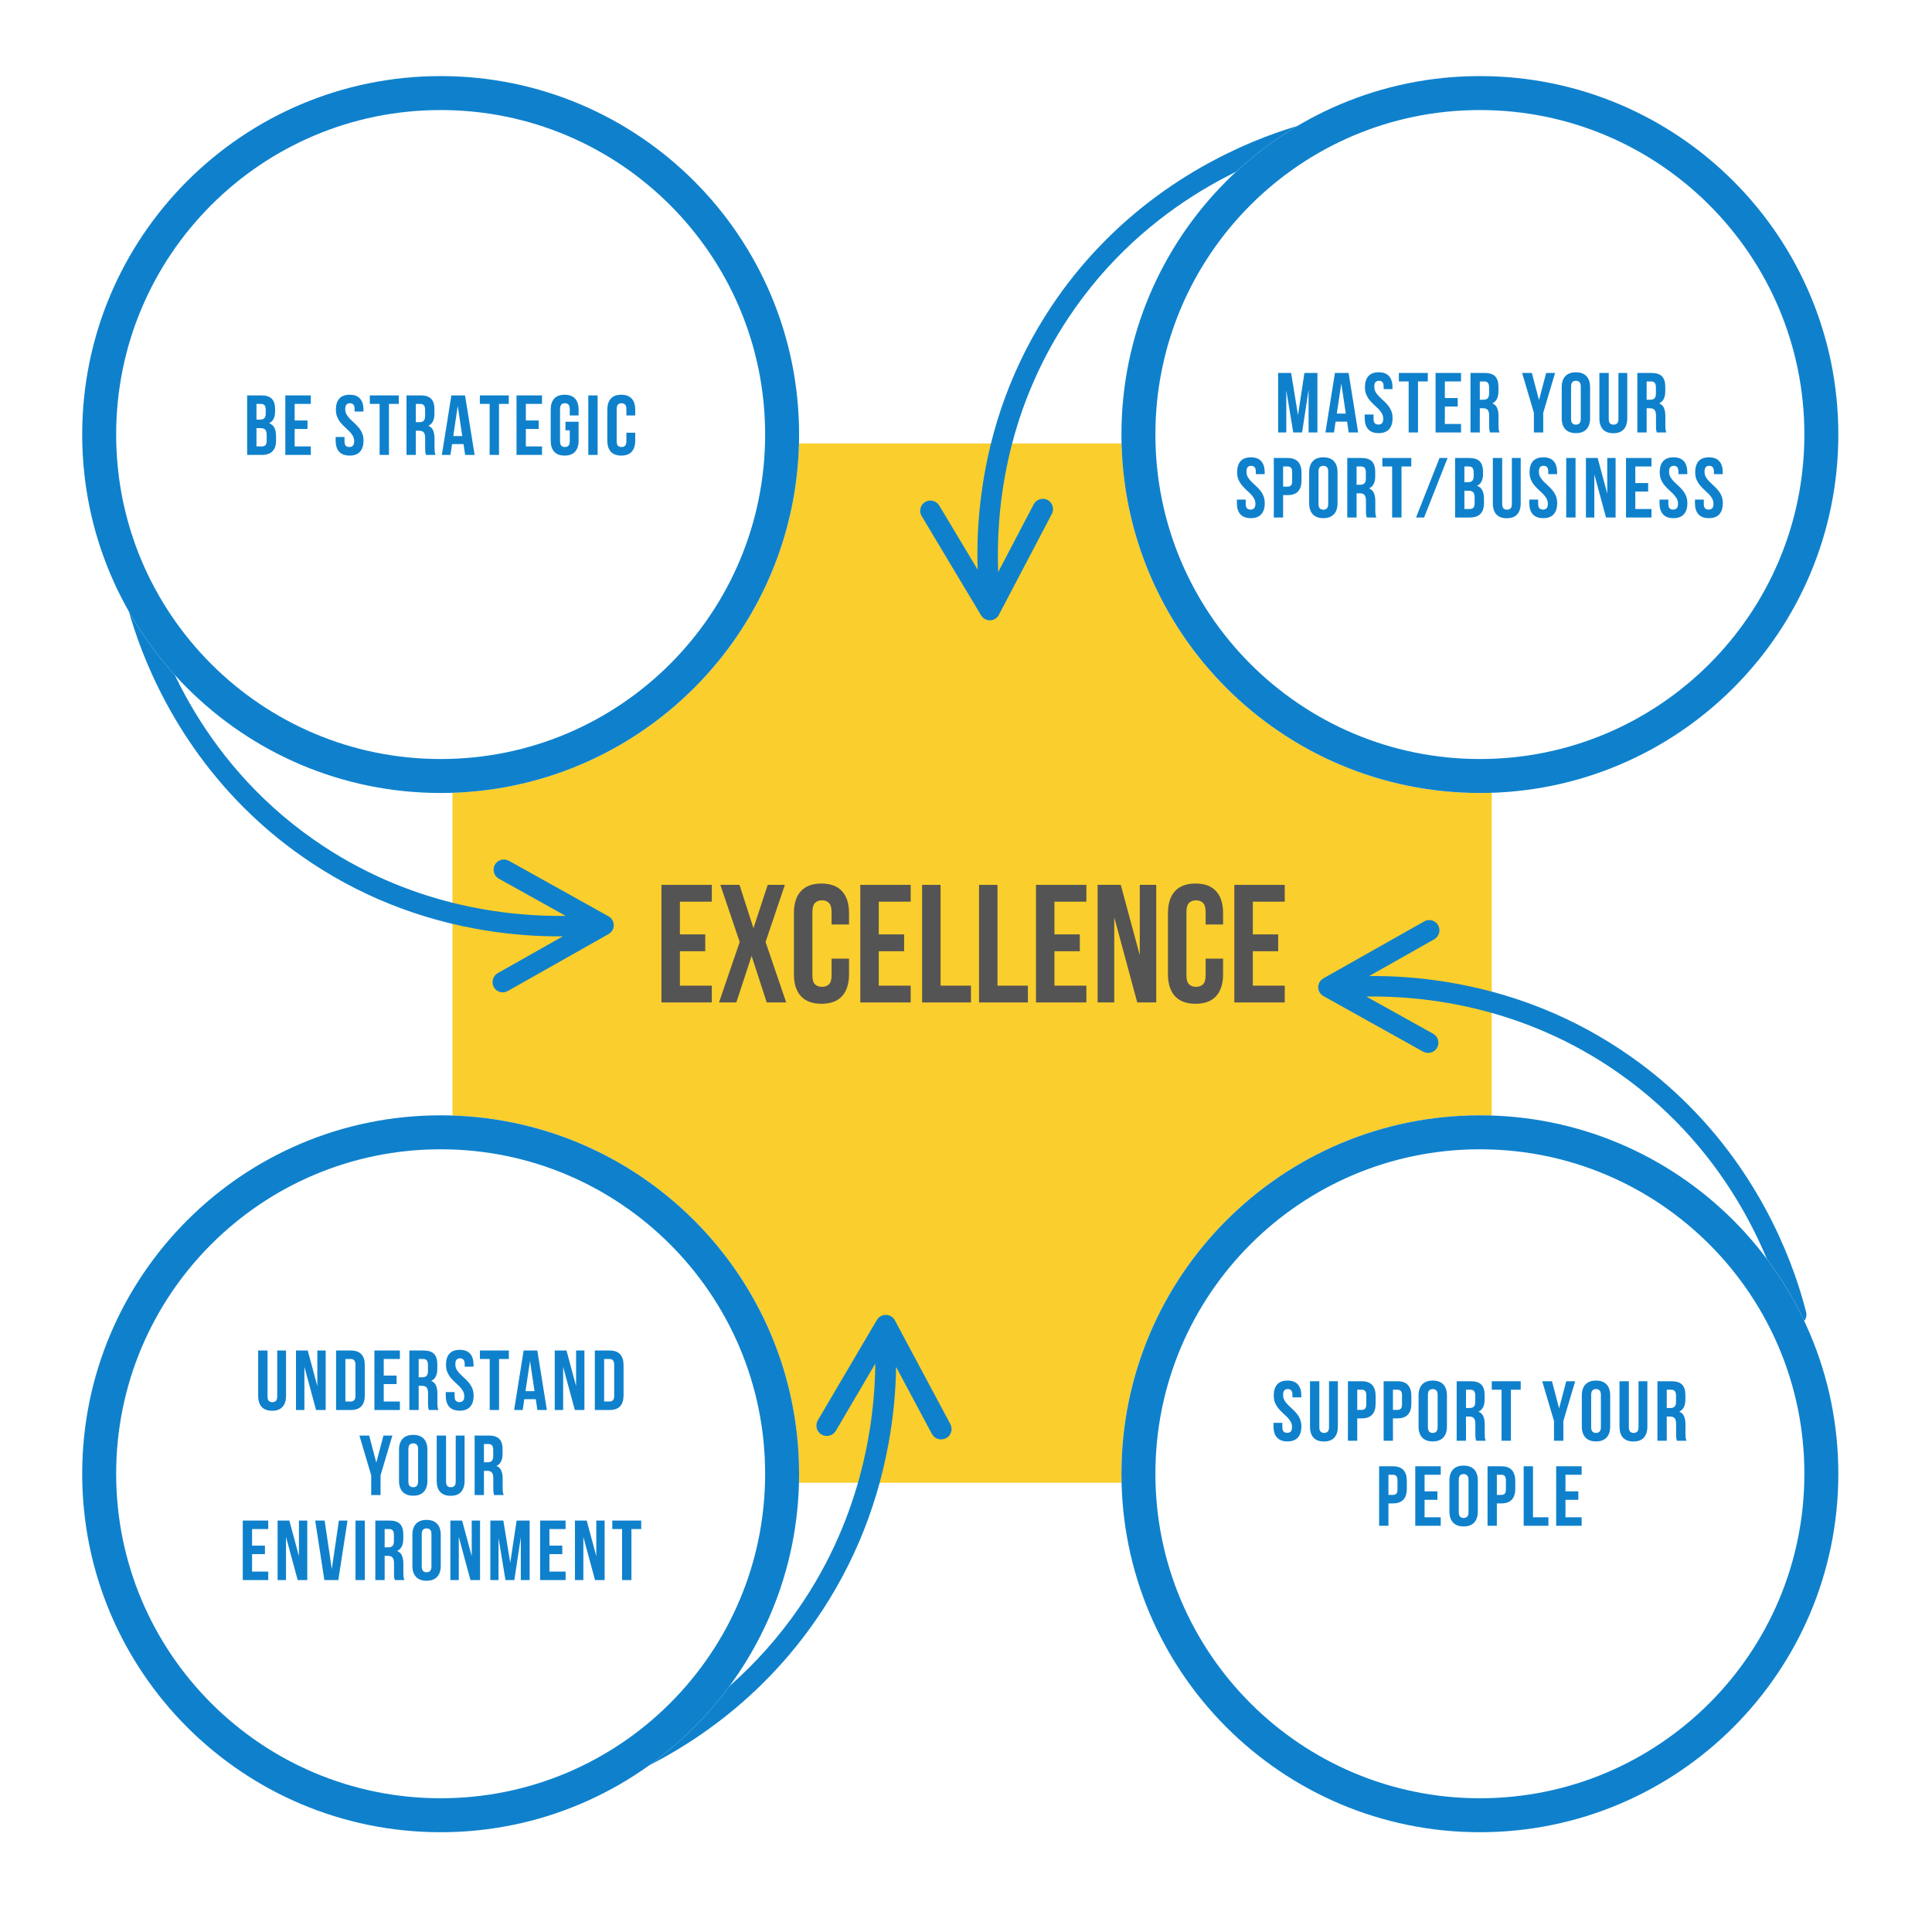 <svg xmlns="http://www.w3.org/2000/svg" xmlns:xlink="http://www.w3.org/1999/xlink" width="1024" zoomAndPan="magnify" viewBox="0 0 768 768" height="1024" preserveAspectRatio="xMidYMid meet" version="1.2"><defs><clipPath id="cf9028ab6d"><path d="M 179.863 176.301 L 592.977 176.301 L 592.977 589.414 L 179.863 589.414 Z M 179.863 176.301 "/></clipPath><clipPath id="16fd529b67"><path d="M 210 522 L 379 522 L 379 718 L 210 718 Z M 210 522 "/></clipPath><clipPath id="a62937e21a"><path d="M 180.938 684.398 L 352.25 520.629 L 403.039 573.754 L 231.727 737.527 Z M 180.938 684.398 "/></clipPath><clipPath id="7fbfb5da38"><path d="M 180.938 684.398 L 352.25 520.629 L 403.039 573.754 L 231.727 737.527 Z M 180.938 684.398 "/></clipPath><clipPath id="bc4ab9518b"><path d="M 365 49 L 524 49 L 524 247 L 365 247 Z M 365 49 "/></clipPath><clipPath id="fb458d2ce1"><path d="M 341.043 198.832 L 501.273 30.363 L 553.988 80.5 L 393.758 248.969 Z M 341.043 198.832 "/></clipPath><clipPath id="003ff4dd0c"><path d="M 553.855 80.148 L 393.621 248.617 L 340.91 198.48 L 501.141 30.012 Z M 553.855 80.148 "/></clipPath><clipPath id="0f05cb6613"><path d="M 49 233 L 244 233 L 244 395 L 49 395 Z M 49 233 "/></clipPath><clipPath id="05ea054d83"><path d="M 194.926 419.102 L 30.523 254.699 L 81.965 203.254 L 246.367 367.656 Z M 194.926 419.102 "/></clipPath><clipPath id="ebb6e2e5ed"><path d="M 81.609 203.379 L 246.012 367.781 L 194.566 419.223 L 30.164 254.82 Z M 81.609 203.379 "/></clipPath><clipPath id="407be1b999"><path d="M 524 365 L 719 365 L 719 527 L 524 527 Z M 524 365 "/></clipPath><clipPath id="f0be1b9c59"><path d="M 686.387 556.828 L 521.984 392.426 L 573.43 340.984 L 737.832 505.383 Z M 686.387 556.828 "/></clipPath><clipPath id="6cb42726fb"><path d="M 686.387 556.828 L 521.984 392.426 L 573.43 340.984 L 737.832 505.383 Z M 686.387 556.828 "/></clipPath><clipPath id="52a140be18"><path d="M 445.789 30.246 L 730.777 30.246 L 730.777 315.23 L 445.789 315.23 Z M 445.789 30.246 "/></clipPath><clipPath id="309909ebb7"><path d="M 588.281 30.246 C 509.586 30.246 445.789 94.043 445.789 172.738 C 445.789 251.434 509.586 315.23 588.281 315.23 C 666.98 315.23 730.777 251.434 730.777 172.738 C 730.777 94.043 666.98 30.246 588.281 30.246 Z M 588.281 30.246 "/></clipPath><clipPath id="a2ad1266eb"><path d="M 445.789 30.246 L 730.766 30.246 L 730.766 315.223 L 445.789 315.223 Z M 445.789 30.246 "/></clipPath><clipPath id="379e587b00"><path d="M 588.277 30.246 C 509.586 30.246 445.789 94.039 445.789 172.734 C 445.789 251.43 509.586 315.223 588.277 315.223 C 666.973 315.223 730.766 251.43 730.766 172.734 C 730.766 94.039 666.973 30.246 588.277 30.246 Z M 588.277 30.246 "/></clipPath><clipPath id="f714c3d720"><path d="M 32.668 443.352 L 317.652 443.352 L 317.652 728.336 L 32.668 728.336 Z M 32.668 443.352 "/></clipPath><clipPath id="d5d6e4791f"><path d="M 175.16 728.336 C 253.859 728.336 317.652 664.539 317.652 585.844 C 317.652 507.148 253.859 443.352 175.16 443.352 C 96.465 443.352 32.668 507.148 32.668 585.844 C 32.668 664.539 96.465 728.336 175.16 728.336 Z M 175.16 728.336 "/></clipPath><clipPath id="527e12332e"><path d="M 32.676 443.359 L 317.652 443.359 L 317.652 728.336 L 32.676 728.336 Z M 32.676 443.359 "/></clipPath><clipPath id="18e7b2b596"><path d="M 175.164 728.336 C 253.859 728.336 317.652 664.543 317.652 585.848 C 317.652 507.152 253.859 443.359 175.164 443.359 C 96.473 443.359 32.676 507.152 32.676 585.848 C 32.676 664.543 96.473 728.336 175.164 728.336 Z M 175.164 728.336 "/></clipPath><clipPath id="4513d45a2e"><path d="M 445.789 443.359 L 730.777 443.359 L 730.777 728.344 L 445.789 728.344 Z M 445.789 443.359 "/></clipPath><clipPath id="59b2e4b585"><path d="M 588.281 443.359 C 509.586 443.359 445.789 507.156 445.789 585.852 C 445.789 664.547 509.586 728.344 588.281 728.344 C 666.98 728.344 730.777 664.547 730.777 585.852 C 730.777 507.156 666.98 443.359 588.281 443.359 Z M 588.281 443.359 "/></clipPath><clipPath id="34fe0706be"><path d="M 445.789 443.359 L 730.766 443.359 L 730.766 728.336 L 445.789 728.336 Z M 445.789 443.359 "/></clipPath><clipPath id="11f323ae89"><path d="M 588.277 443.359 C 509.586 443.359 445.789 507.152 445.789 585.848 C 445.789 664.543 509.586 728.336 588.277 728.336 C 666.973 728.336 730.766 664.543 730.766 585.848 C 730.766 507.152 666.973 443.359 588.277 443.359 Z M 588.277 443.359 "/></clipPath><clipPath id="f3f8d1d71a"><path d="M 32.668 30.238 L 317.652 30.238 L 317.652 315.223 L 32.668 315.223 Z M 32.668 30.238 "/></clipPath><clipPath id="ff091da6b9"><path d="M 175.16 315.223 C 253.859 315.223 317.652 251.426 317.652 172.73 C 317.652 94.035 253.859 30.238 175.16 30.238 C 96.465 30.238 32.668 94.035 32.668 172.73 C 32.668 251.426 96.465 315.223 175.16 315.223 Z M 175.16 315.223 "/></clipPath><clipPath id="a467ed147a"><path d="M 32.676 30.246 L 317.652 30.246 L 317.652 315.223 L 32.676 315.223 Z M 32.676 30.246 "/></clipPath><clipPath id="cc5d978b69"><path d="M 175.164 315.223 C 253.859 315.223 317.652 251.43 317.652 172.734 C 317.652 94.039 253.859 30.246 175.164 30.246 C 96.473 30.246 32.676 94.039 32.676 172.734 C 32.676 251.43 96.473 315.223 175.164 315.223 Z M 175.164 315.223 "/></clipPath></defs><g id="7b4dbabe36"><rect x="0" width="768" y="0" height="768" style="fill:#ffffff;fill-opacity:1;stroke:none;"/><g clip-rule="nonzero" clip-path="url(#cf9028ab6d)"><path style=" stroke:none;fill-rule:nonzero;fill:#face2c;fill-opacity:1;" d="M 179.863 176.301 L 592.977 176.301 L 592.977 589.414 L 179.863 589.414 Z M 179.863 176.301 "/></g><g clip-rule="nonzero" clip-path="url(#16fd529b67)"><g clip-rule="nonzero" clip-path="url(#a62937e21a)"><g clip-rule="nonzero" clip-path="url(#7fbfb5da38)"><path style=" stroke:none;fill-rule:nonzero;fill:#0f81cc;fill-opacity:1;" d="M 355.746 524.887 L 377.785 566.117 C 378.68 567.777 378.281 569.816 376.992 571.051 C 376.723 571.309 376.422 571.535 376.066 571.703 C 374.051 572.773 371.551 572.02 370.457 570.035 L 356.207 543.367 C 356.078 553.492 355.035 563.863 353.18 573.98 C 348.184 601.219 337.508 626.172 321.34 648.141 C 314.922 656.906 308 664.609 300.93 671.371 C 268.531 702.344 232.164 713.562 215.973 717.266 C 213.762 717.777 211.516 716.383 211.043 714.148 C 210.539 711.945 211.941 709.688 214.176 709.207 C 232.988 704.945 280.426 689.945 314.668 643.262 C 342.43 605.461 347.73 565.703 347.953 542.055 L 332.258 568.777 C 331.098 570.742 328.562 571.395 326.57 570.27 C 324.605 569.117 323.965 566.586 325.098 564.59 L 348.551 524.738 C 349.312 523.438 350.707 522.676 352.199 522.676 C 353.691 522.734 355.047 523.555 355.746 524.887 Z M 355.746 524.887 "/></g></g></g><g style="fill:#545454;fill-opacity:1;"><g transform="translate(260.253, 398.485)"><path style="stroke:none" d="M 10.016 -27.047 L 20.094 -27.047 L 20.094 -20.359 L 10.016 -20.359 L 10.016 -6.672 L 22.703 -6.672 L 22.703 0 L 2.672 0 L 2.672 -46.734 L 22.703 -46.734 L 22.703 -40.062 L 10.016 -40.062 Z M 10.016 -27.047 "/></g></g><g style="fill:#545454;fill-opacity:1;"><g transform="translate(284.823, 398.485)"><path style="stroke:none" d="M 27.172 -46.734 L 19.5 -24.031 L 27.703 0 L 19.969 0 L 13.953 -18.5 L 7.875 0 L 1 0 L 9.219 -24.031 L 1.531 -46.734 L 9.141 -46.734 L 14.688 -29.516 L 20.359 -46.734 Z M 27.172 -46.734 "/></g></g><g style="fill:#545454;fill-opacity:1;"><g transform="translate(313.534, 398.485)"><path style="stroke:none" d="M 23.969 -17.422 L 23.969 -11.219 C 23.969 -7.438 23.039 -4.531 21.188 -2.5 C 19.344 -0.477 16.617 0.531 13.016 0.531 C 9.41 0.531 6.68 -0.477 4.828 -2.5 C 2.984 -4.531 2.062 -7.438 2.062 -11.219 L 2.062 -35.516 C 2.062 -39.297 2.984 -42.195 4.828 -44.219 C 6.68 -46.25 9.41 -47.266 13.016 -47.266 C 16.617 -47.266 19.344 -46.25 21.188 -44.219 C 23.039 -42.195 23.969 -39.297 23.969 -35.516 L 23.969 -30.984 L 17.031 -30.984 L 17.031 -35.984 C 17.031 -37.68 16.68 -38.875 15.984 -39.562 C 15.297 -40.25 14.375 -40.594 13.219 -40.594 C 12.062 -40.594 11.133 -40.25 10.438 -39.562 C 9.75 -38.875 9.406 -37.68 9.406 -35.984 L 9.406 -10.75 C 9.406 -9.062 9.75 -7.879 10.438 -7.203 C 11.133 -6.535 12.062 -6.203 13.219 -6.203 C 14.375 -6.203 15.297 -6.535 15.984 -7.203 C 16.68 -7.879 17.031 -9.062 17.031 -10.75 L 17.031 -17.422 Z M 23.969 -17.422 "/></g></g><g style="fill:#545454;fill-opacity:1;"><g transform="translate(339.306, 398.485)"><path style="stroke:none" d="M 10.016 -27.047 L 20.094 -27.047 L 20.094 -20.359 L 10.016 -20.359 L 10.016 -6.672 L 22.703 -6.672 L 22.703 0 L 2.672 0 L 2.672 -46.734 L 22.703 -46.734 L 22.703 -40.062 L 10.016 -40.062 Z M 10.016 -27.047 "/></g></g><g style="fill:#545454;fill-opacity:1;"><g transform="translate(363.877, 398.485)"><path style="stroke:none" d="M 2.672 -46.734 L 10.016 -46.734 L 10.016 -6.672 L 22.094 -6.672 L 22.094 0 L 2.672 0 Z M 2.672 -46.734 "/></g></g><g style="fill:#545454;fill-opacity:1;"><g transform="translate(386.511, 398.485)"><path style="stroke:none" d="M 2.672 -46.734 L 10.016 -46.734 L 10.016 -6.672 L 22.094 -6.672 L 22.094 0 L 2.672 0 Z M 2.672 -46.734 "/></g></g><g style="fill:#545454;fill-opacity:1;"><g transform="translate(409.146, 398.485)"><path style="stroke:none" d="M 10.016 -27.047 L 20.094 -27.047 L 20.094 -20.359 L 10.016 -20.359 L 10.016 -6.672 L 22.703 -6.672 L 22.703 0 L 2.672 0 L 2.672 -46.734 L 22.703 -46.734 L 22.703 -40.062 L 10.016 -40.062 Z M 10.016 -27.047 "/></g></g><g style="fill:#545454;fill-opacity:1;"><g transform="translate(433.716, 398.485)"><path style="stroke:none" d="M 9.219 -33.844 L 9.219 0 L 2.609 0 L 2.609 -46.734 L 11.812 -46.734 L 19.359 -18.766 L 19.359 -46.734 L 25.906 -46.734 L 25.906 0 L 18.359 0 Z M 9.219 -33.844 "/></g></g><g style="fill:#545454;fill-opacity:1;"><g transform="translate(462.226, 398.485)"><path style="stroke:none" d="M 23.969 -17.422 L 23.969 -11.219 C 23.969 -7.438 23.039 -4.531 21.188 -2.5 C 19.344 -0.477 16.617 0.531 13.016 0.531 C 9.41 0.531 6.68 -0.477 4.828 -2.5 C 2.984 -4.531 2.062 -7.438 2.062 -11.219 L 2.062 -35.516 C 2.062 -39.297 2.984 -42.195 4.828 -44.219 C 6.68 -46.25 9.41 -47.266 13.016 -47.266 C 16.617 -47.266 19.344 -46.25 21.188 -44.219 C 23.039 -42.195 23.969 -39.297 23.969 -35.516 L 23.969 -30.984 L 17.031 -30.984 L 17.031 -35.984 C 17.031 -37.68 16.68 -38.875 15.984 -39.562 C 15.297 -40.25 14.375 -40.594 13.219 -40.594 C 12.062 -40.594 11.133 -40.25 10.438 -39.562 C 9.75 -38.875 9.406 -37.68 9.406 -35.984 L 9.406 -10.75 C 9.406 -9.062 9.75 -7.879 10.438 -7.203 C 11.133 -6.535 12.062 -6.203 13.219 -6.203 C 14.375 -6.203 15.297 -6.535 15.984 -7.203 C 16.68 -7.879 17.031 -9.062 17.031 -10.75 L 17.031 -17.422 Z M 23.969 -17.422 "/></g></g><g style="fill:#545454;fill-opacity:1;"><g transform="translate(487.999, 398.485)"><path style="stroke:none" d="M 10.016 -27.047 L 20.094 -27.047 L 20.094 -20.359 L 10.016 -20.359 L 10.016 -6.672 L 22.703 -6.672 L 22.703 0 L 2.672 0 L 2.672 -46.734 L 22.703 -46.734 L 22.703 -40.062 L 10.016 -40.062 Z M 10.016 -27.047 "/></g></g><g clip-rule="nonzero" clip-path="url(#bc4ab9518b)"><g clip-rule="nonzero" clip-path="url(#fb458d2ce1)"><g clip-rule="nonzero" clip-path="url(#003ff4dd0c)"><path style=" stroke:none;fill-rule:nonzero;fill:#0f81cc;fill-opacity:1;" d="M 389.984 244.594 L 366.355 205.109 C 365.395 203.52 365.688 201.5 366.895 200.23 C 367.148 199.965 367.43 199.73 367.77 199.547 C 369.695 198.406 372.188 199.035 373.355 200.934 L 388.641 226.473 C 388.277 216.527 388.797 206.301 390.129 196.285 C 393.711 169.324 402.98 144.348 417.785 122.055 C 423.664 113.16 430.082 105.289 436.699 98.336 C 467 66.477 502.156 53.828 517.871 49.465 C 520.012 48.863 522.289 50.129 522.859 52.301 C 523.461 54.445 522.195 56.719 520.023 57.293 C 501.766 62.324 455.926 79.18 424.574 126.547 C 399.152 164.898 395.879 204.168 396.805 227.391 L 410.918 200.453 C 411.961 198.469 414.418 197.719 416.426 198.73 C 418.41 199.777 419.16 202.23 418.148 204.242 L 397.059 244.414 C 396.371 245.727 395.039 246.535 393.574 246.602 C 392.109 246.609 390.738 245.867 389.984 244.594 Z M 389.984 244.594 "/></g></g></g><g clip-rule="nonzero" clip-path="url(#0f05cb6613)"><g clip-rule="nonzero" clip-path="url(#05ea054d83)"><g clip-rule="nonzero" clip-path="url(#ebb6e2e5ed)"><path style=" stroke:none;fill-rule:nonzero;fill:#0f81cc;fill-opacity:1;" d="M 241.895 371.316 L 201.832 393.953 C 200.219 394.871 198.207 394.527 196.969 393.289 C 196.711 393.031 196.48 392.742 196.309 392.398 C 195.215 390.441 195.906 387.969 197.832 386.848 L 223.746 372.207 C 213.797 372.324 203.586 371.547 193.605 369.965 C 166.742 365.707 142.008 355.816 120.094 340.457 C 111.348 334.359 103.641 327.746 96.852 320.957 C 65.762 289.867 54 254.402 50.031 238.586 C 49.484 236.43 50.809 234.184 52.992 233.668 C 55.148 233.121 57.395 234.445 57.91 236.629 C 62.484 255.008 78.188 301.254 124.75 333.785 C 162.457 360.156 201.629 364.414 224.867 364.07 L 198.293 349.285 C 196.336 348.191 195.648 345.719 196.711 343.734 C 197.805 341.781 200.277 341.09 202.262 342.152 L 241.895 364.242 C 243.188 364.961 243.965 366.312 243.996 367.781 C 243.965 369.246 243.188 370.598 241.895 371.316 Z M 241.895 371.316 "/></g></g></g><g clip-rule="nonzero" clip-path="url(#407be1b999)"><g clip-rule="nonzero" clip-path="url(#f0be1b9c59)"><g clip-rule="nonzero" clip-path="url(#6cb42726fb)"><path style=" stroke:none;fill-rule:nonzero;fill:#0f81cc;fill-opacity:1;" d="M 526.102 388.891 L 566.164 366.254 C 567.777 365.336 569.789 365.68 571.027 366.918 C 571.285 367.176 571.516 367.461 571.688 367.809 C 572.781 369.762 572.09 372.238 570.164 373.359 L 544.25 387.996 C 554.199 387.883 564.41 388.66 574.391 390.242 C 601.254 394.496 625.988 404.391 647.902 419.75 C 656.648 425.848 664.355 432.461 671.145 439.25 C 702.234 470.34 713.996 505.801 717.965 521.621 C 718.512 523.777 717.188 526.02 715.004 526.539 C 712.848 527.086 710.602 525.762 710.086 523.578 C 705.512 505.199 689.809 458.949 643.246 426.422 C 605.539 400.047 566.367 395.793 543.129 396.137 L 569.703 410.922 C 571.66 412.012 572.348 414.488 571.285 416.473 C 570.191 418.426 567.719 419.117 565.734 418.055 L 526.102 395.965 C 524.809 395.246 524.031 393.895 524.004 392.426 C 524.031 390.961 524.809 389.609 526.102 388.891 Z M 526.102 388.891 "/></g></g></g><g clip-rule="nonzero" clip-path="url(#52a140be18)"><g clip-rule="nonzero" clip-path="url(#309909ebb7)"><path style=" stroke:none;fill-rule:nonzero;fill:#ffffff;fill-opacity:1;" d="M 445.789 30.246 L 730.777 30.246 L 730.777 315.23 L 445.789 315.23 Z M 445.789 30.246 "/></g></g><g clip-rule="nonzero" clip-path="url(#a2ad1266eb)"><g clip-rule="nonzero" clip-path="url(#379e587b00)"><path style="fill:none;stroke-width:36;stroke-linecap:butt;stroke-linejoin:miter;stroke:#0f81cc;stroke-opacity:1;stroke-miterlimit:4;" d="M 189.982 0.001 C 85.06 0.001 -0.002 85.058 -0.002 189.985 C -0.002 294.912 85.06 379.97 189.982 379.97 C 294.909 379.97 379.967 294.912 379.967 189.985 C 379.967 85.058 294.909 0.001 189.982 0.001 Z M 189.982 0.001 " transform="matrix(0.75,0,0,0.75,445.791,30.245)"/></g></g><g clip-rule="nonzero" clip-path="url(#f714c3d720)"><g clip-rule="nonzero" clip-path="url(#d5d6e4791f)"><path style=" stroke:none;fill-rule:nonzero;fill:#ffffff;fill-opacity:1;" d="M 317.652 728.336 L 32.668 728.336 L 32.668 443.352 L 317.652 443.352 Z M 317.652 728.336 "/></g></g><g clip-rule="nonzero" clip-path="url(#527e12332e)"><g clip-rule="nonzero" clip-path="url(#18e7b2b596)"><path style="fill:none;stroke-width:36;stroke-linecap:butt;stroke-linejoin:miter;stroke:#0f81cc;stroke-opacity:1;stroke-miterlimit:4;" d="M 189.986 -0.001 C 85.059 -0.001 0.002 85.057 0.002 189.984 C 0.002 294.911 85.059 379.968 189.986 379.968 C 294.908 379.968 379.971 294.911 379.971 189.984 C 379.971 85.057 294.908 -0.001 189.986 -0.001 Z M 189.986 -0.001 " transform="matrix(-0.75,0,0,-0.75,317.654,728.335)"/></g></g><g clip-rule="nonzero" clip-path="url(#4513d45a2e)"><g clip-rule="nonzero" clip-path="url(#59b2e4b585)"><path style=" stroke:none;fill-rule:nonzero;fill:#ffffff;fill-opacity:1;" d="M 445.789 443.359 L 730.777 443.359 L 730.777 728.344 L 445.789 728.344 Z M 445.789 443.359 "/></g></g><g clip-rule="nonzero" clip-path="url(#34fe0706be)"><g clip-rule="nonzero" clip-path="url(#11f323ae89)"><path style="fill:none;stroke-width:36;stroke-linecap:butt;stroke-linejoin:miter;stroke:#0f81cc;stroke-opacity:1;stroke-miterlimit:4;" d="M 189.982 0.001 C 85.06 0.001 -0.002 85.058 -0.002 189.985 C -0.002 294.912 85.06 379.969 189.982 379.969 C 294.909 379.969 379.967 294.912 379.967 189.985 C 379.967 85.058 294.909 0.001 189.982 0.001 Z M 189.982 0.001 " transform="matrix(0.75,0,0,0.75,445.791,443.359)"/></g></g><g clip-rule="nonzero" clip-path="url(#f3f8d1d71a)"><g clip-rule="nonzero" clip-path="url(#ff091da6b9)"><path style=" stroke:none;fill-rule:nonzero;fill:#ffffff;fill-opacity:1;" d="M 317.652 315.223 L 32.668 315.223 L 32.668 30.238 L 317.652 30.238 Z M 317.652 315.223 "/></g></g><g clip-rule="nonzero" clip-path="url(#a467ed147a)"><g clip-rule="nonzero" clip-path="url(#cc5d978b69)"><path style="fill:none;stroke-width:36;stroke-linecap:butt;stroke-linejoin:miter;stroke:#0f81cc;stroke-opacity:1;stroke-miterlimit:4;" d="M 189.986 -0.001 C 85.059 -0.001 0.002 85.056 0.002 189.983 C 0.002 294.911 85.059 379.968 189.986 379.968 C 294.908 379.968 379.971 294.911 379.971 189.983 C 379.971 85.056 294.908 -0.001 189.986 -0.001 Z M 189.986 -0.001 " transform="matrix(-0.75,0,0,-0.75,317.654,315.222)"/></g></g><g style="fill:#0f81cc;fill-opacity:1;"><g transform="translate(506.76, 171.911)"><path style="stroke:none" d="M 9.219 -6.859 L 11.766 -23.656 L 16.938 -23.656 L 16.938 0 L 13.422 0 L 13.422 -16.969 L 10.844 0 L 7.328 0 L 4.562 -16.734 L 4.562 0 L 1.312 0 L 1.312 -23.656 L 6.484 -23.656 Z M 9.219 -6.859 "/></g></g><g style="fill:#0f81cc;fill-opacity:1;"><g transform="translate(526.5, 171.911)"><path style="stroke:none" d="M 13.391 0 L 9.625 0 L 8.984 -4.297 L 4.422 -4.297 L 3.781 0 L 0.375 0 L 4.156 -23.656 L 9.594 -23.656 Z M 4.906 -7.5 L 8.484 -7.5 L 6.688 -19.469 Z M 4.906 -7.5 "/></g></g><g style="fill:#0f81cc;fill-opacity:1;"><g transform="translate(541.711, 171.911)"><path style="stroke:none" d="M 0.875 -17.984 C 0.875 -19.898 1.328 -21.367 2.234 -22.391 C 3.148 -23.41 4.523 -23.922 6.359 -23.922 C 8.18 -23.922 9.547 -23.41 10.453 -22.391 C 11.367 -21.367 11.828 -19.898 11.828 -17.984 L 11.828 -17.234 L 8.312 -17.234 L 8.312 -18.219 C 8.312 -19.07 8.145 -19.672 7.812 -20.016 C 7.488 -20.367 7.035 -20.547 6.453 -20.547 C 5.867 -20.547 5.41 -20.367 5.078 -20.016 C 4.754 -19.672 4.594 -19.07 4.594 -18.219 C 4.594 -17.406 4.77 -16.688 5.125 -16.062 C 5.488 -15.445 5.941 -14.863 6.484 -14.312 C 7.023 -13.758 7.602 -13.207 8.219 -12.656 C 8.844 -12.102 9.426 -11.5 9.969 -10.844 C 10.508 -10.195 10.957 -9.457 11.312 -8.625 C 11.676 -7.789 11.859 -6.805 11.859 -5.672 C 11.859 -3.766 11.391 -2.297 10.453 -1.266 C 9.523 -0.242 8.145 0.266 6.312 0.266 C 4.488 0.266 3.109 -0.242 2.172 -1.266 C 1.242 -2.297 0.781 -3.766 0.781 -5.672 L 0.781 -7.125 L 4.297 -7.125 L 4.297 -5.438 C 4.297 -4.582 4.469 -3.984 4.812 -3.641 C 5.164 -3.305 5.633 -3.141 6.219 -3.141 C 6.801 -3.141 7.266 -3.305 7.609 -3.641 C 7.961 -3.984 8.141 -4.582 8.141 -5.438 C 8.141 -6.25 7.957 -6.961 7.594 -7.578 C 7.238 -8.203 6.789 -8.789 6.25 -9.344 C 5.707 -9.895 5.125 -10.445 4.5 -11 C 3.883 -11.551 3.305 -12.156 2.766 -12.812 C 2.223 -13.469 1.77 -14.211 1.406 -15.047 C 1.051 -15.879 0.875 -16.859 0.875 -17.984 Z M 0.875 -17.984 "/></g></g><g style="fill:#0f81cc;fill-opacity:1;"><g transform="translate(555.806, 171.911)"><path style="stroke:none" d="M 0.266 -23.656 L 11.766 -23.656 L 11.766 -20.281 L 7.875 -20.281 L 7.875 0 L 4.156 0 L 4.156 -20.281 L 0.266 -20.281 Z M 0.266 -23.656 "/></g></g><g style="fill:#0f81cc;fill-opacity:1;"><g transform="translate(569.293, 171.911)"><path style="stroke:none" d="M 5.062 -13.688 L 10.172 -13.688 L 10.172 -10.312 L 5.062 -10.312 L 5.062 -3.375 L 11.484 -3.375 L 11.484 0 L 1.359 0 L 1.359 -23.656 L 11.484 -23.656 L 11.484 -20.281 L 5.062 -20.281 Z M 5.062 -13.688 "/></g></g><g style="fill:#0f81cc;fill-opacity:1;"><g transform="translate(583.185, 171.911)"><path style="stroke:none" d="M 9.125 0 C 9.082 -0.156 9.035 -0.301 8.984 -0.438 C 8.941 -0.57 8.906 -0.738 8.875 -0.938 C 8.844 -1.145 8.816 -1.406 8.797 -1.719 C 8.785 -2.039 8.781 -2.438 8.781 -2.906 L 8.781 -6.625 C 8.781 -7.727 8.586 -8.504 8.203 -8.953 C 7.828 -9.398 7.211 -9.625 6.359 -9.625 L 5.062 -9.625 L 5.062 0 L 1.359 0 L 1.359 -23.656 L 6.969 -23.656 C 8.906 -23.656 10.305 -23.203 11.172 -22.297 C 12.035 -21.398 12.469 -20.039 12.469 -18.219 L 12.469 -16.359 C 12.469 -13.922 11.656 -12.32 10.031 -11.562 C 10.977 -11.176 11.625 -10.547 11.969 -9.672 C 12.32 -8.805 12.5 -7.754 12.5 -6.516 L 12.5 -2.875 C 12.5 -2.289 12.52 -1.773 12.562 -1.328 C 12.613 -0.891 12.727 -0.445 12.906 0 Z M 5.062 -20.281 L 5.062 -13.016 L 6.516 -13.016 C 7.223 -13.016 7.77 -13.191 8.156 -13.547 C 8.551 -13.91 8.75 -14.566 8.75 -15.516 L 8.75 -17.844 C 8.75 -18.695 8.598 -19.316 8.297 -19.703 C 7.992 -20.086 7.516 -20.281 6.859 -20.281 Z M 5.062 -20.281 "/></g></g><g style="fill:#0f81cc;fill-opacity:1;"><g transform="translate(598.227, 171.911)"><path style="stroke:none" d=""/></g></g><g style="fill:#0f81cc;fill-opacity:1;"><g transform="translate(604.919, 171.911)"><path style="stroke:none" d="M 4.828 -7.844 L 0.141 -23.656 L 4.016 -23.656 L 6.859 -12.875 L 9.703 -23.656 L 13.25 -23.656 L 8.547 -7.844 L 8.547 0 L 4.828 0 Z M 4.828 -7.844 "/></g></g><g style="fill:#0f81cc;fill-opacity:1;"><g transform="translate(619.758, 171.911)"><path style="stroke:none" d="M 4.766 -5.438 C 4.766 -4.582 4.938 -3.977 5.281 -3.625 C 5.633 -3.281 6.102 -3.109 6.688 -3.109 C 7.281 -3.109 7.75 -3.281 8.094 -3.625 C 8.445 -3.977 8.625 -4.582 8.625 -5.438 L 8.625 -18.219 C 8.625 -19.07 8.445 -19.672 8.094 -20.016 C 7.75 -20.367 7.281 -20.547 6.688 -20.547 C 6.102 -20.547 5.633 -20.367 5.281 -20.016 C 4.938 -19.672 4.766 -19.07 4.766 -18.219 Z M 1.047 -17.984 C 1.047 -19.898 1.531 -21.367 2.5 -22.391 C 3.469 -23.41 4.863 -23.922 6.688 -23.922 C 8.508 -23.922 9.906 -23.41 10.875 -22.391 C 11.844 -21.367 12.328 -19.898 12.328 -17.984 L 12.328 -5.672 C 12.328 -3.766 11.844 -2.297 10.875 -1.266 C 9.906 -0.242 8.508 0.266 6.688 0.266 C 4.863 0.266 3.469 -0.242 2.5 -1.266 C 1.531 -2.297 1.047 -3.766 1.047 -5.672 Z M 1.047 -17.984 "/></g></g><g style="fill:#0f81cc;fill-opacity:1;"><g transform="translate(634.597, 171.911)"><path style="stroke:none" d="M 4.906 -23.656 L 4.906 -5.406 C 4.906 -4.551 5.078 -3.953 5.422 -3.609 C 5.773 -3.273 6.242 -3.109 6.828 -3.109 C 7.41 -3.109 7.875 -3.273 8.219 -3.609 C 8.57 -3.953 8.75 -4.551 8.75 -5.406 L 8.75 -23.656 L 12.266 -23.656 L 12.266 -5.641 C 12.266 -3.723 11.797 -2.254 10.859 -1.234 C 9.93 -0.211 8.551 0.297 6.719 0.297 C 4.895 0.297 3.516 -0.211 2.578 -1.234 C 1.648 -2.254 1.188 -3.723 1.188 -5.641 L 1.188 -23.656 Z M 4.906 -23.656 "/></g></g><g style="fill:#0f81cc;fill-opacity:1;"><g transform="translate(649.504, 171.911)"><path style="stroke:none" d="M 9.125 0 C 9.082 -0.156 9.035 -0.301 8.984 -0.438 C 8.941 -0.57 8.906 -0.738 8.875 -0.938 C 8.844 -1.145 8.816 -1.406 8.797 -1.719 C 8.785 -2.039 8.781 -2.438 8.781 -2.906 L 8.781 -6.625 C 8.781 -7.727 8.586 -8.504 8.203 -8.953 C 7.828 -9.398 7.211 -9.625 6.359 -9.625 L 5.062 -9.625 L 5.062 0 L 1.359 0 L 1.359 -23.656 L 6.969 -23.656 C 8.906 -23.656 10.305 -23.203 11.172 -22.297 C 12.035 -21.398 12.469 -20.039 12.469 -18.219 L 12.469 -16.359 C 12.469 -13.922 11.656 -12.32 10.031 -11.562 C 10.977 -11.176 11.625 -10.547 11.969 -9.672 C 12.32 -8.805 12.5 -7.754 12.5 -6.516 L 12.5 -2.875 C 12.5 -2.289 12.52 -1.773 12.562 -1.328 C 12.613 -0.891 12.727 -0.445 12.906 0 Z M 5.062 -20.281 L 5.062 -13.016 L 6.516 -13.016 C 7.223 -13.016 7.77 -13.191 8.156 -13.547 C 8.551 -13.91 8.75 -14.566 8.75 -15.516 L 8.75 -17.844 C 8.75 -18.695 8.598 -19.316 8.297 -19.703 C 7.992 -20.086 7.516 -20.281 6.859 -20.281 Z M 5.062 -20.281 "/></g></g><g style="fill:#0f81cc;fill-opacity:1;"><g transform="translate(664.558, 171.911)"><path style="stroke:none" d=""/></g></g><g style="fill:#0f81cc;fill-opacity:1;"><g transform="translate(490.902, 205.712)"><path style="stroke:none" d="M 0.875 -17.984 C 0.875 -19.898 1.328 -21.367 2.234 -22.391 C 3.148 -23.41 4.523 -23.922 6.359 -23.922 C 8.18 -23.922 9.547 -23.41 10.453 -22.391 C 11.367 -21.367 11.828 -19.898 11.828 -17.984 L 11.828 -17.234 L 8.312 -17.234 L 8.312 -18.219 C 8.312 -19.07 8.145 -19.672 7.812 -20.016 C 7.488 -20.367 7.035 -20.547 6.453 -20.547 C 5.867 -20.547 5.41 -20.367 5.078 -20.016 C 4.754 -19.672 4.594 -19.07 4.594 -18.219 C 4.594 -17.406 4.77 -16.688 5.125 -16.062 C 5.488 -15.445 5.941 -14.863 6.484 -14.312 C 7.023 -13.758 7.602 -13.207 8.219 -12.656 C 8.844 -12.102 9.426 -11.5 9.969 -10.844 C 10.508 -10.195 10.957 -9.457 11.312 -8.625 C 11.676 -7.789 11.859 -6.805 11.859 -5.672 C 11.859 -3.766 11.391 -2.297 10.453 -1.266 C 9.523 -0.242 8.145 0.266 6.312 0.266 C 4.488 0.266 3.109 -0.242 2.172 -1.266 C 1.242 -2.297 0.781 -3.766 0.781 -5.672 L 0.781 -7.125 L 4.297 -7.125 L 4.297 -5.438 C 4.297 -4.582 4.469 -3.984 4.812 -3.641 C 5.164 -3.305 5.633 -3.141 6.219 -3.141 C 6.801 -3.141 7.266 -3.305 7.609 -3.641 C 7.961 -3.984 8.141 -4.582 8.141 -5.438 C 8.141 -6.25 7.957 -6.961 7.594 -7.578 C 7.238 -8.203 6.789 -8.789 6.25 -9.344 C 5.707 -9.895 5.125 -10.445 4.5 -11 C 3.883 -11.551 3.305 -12.156 2.766 -12.812 C 2.223 -13.469 1.77 -14.211 1.406 -15.047 C 1.051 -15.879 0.875 -16.859 0.875 -17.984 Z M 0.875 -17.984 "/></g></g><g style="fill:#0f81cc;fill-opacity:1;"><g transform="translate(504.997, 205.712)"><path style="stroke:none" d="M 6.828 -23.656 C 8.691 -23.656 10.082 -23.16 11 -22.172 C 11.914 -21.18 12.375 -19.727 12.375 -17.812 L 12.375 -14.734 C 12.375 -12.816 11.914 -11.363 11 -10.375 C 10.082 -9.383 8.691 -8.891 6.828 -8.891 L 5.062 -8.891 L 5.062 0 L 1.359 0 L 1.359 -23.656 Z M 5.062 -20.281 L 5.062 -12.266 L 6.828 -12.266 C 7.41 -12.266 7.859 -12.422 8.172 -12.734 C 8.492 -13.055 8.656 -13.645 8.656 -14.5 L 8.656 -18.047 C 8.656 -18.898 8.492 -19.484 8.172 -19.797 C 7.859 -20.117 7.41 -20.281 6.828 -20.281 Z M 5.062 -20.281 "/></g></g><g style="fill:#0f81cc;fill-opacity:1;"><g transform="translate(519.363, 205.712)"><path style="stroke:none" d="M 4.766 -5.438 C 4.766 -4.582 4.938 -3.977 5.281 -3.625 C 5.633 -3.281 6.102 -3.109 6.688 -3.109 C 7.281 -3.109 7.75 -3.281 8.094 -3.625 C 8.445 -3.977 8.625 -4.582 8.625 -5.438 L 8.625 -18.219 C 8.625 -19.07 8.445 -19.672 8.094 -20.016 C 7.75 -20.367 7.281 -20.547 6.688 -20.547 C 6.102 -20.547 5.633 -20.367 5.281 -20.016 C 4.938 -19.672 4.766 -19.07 4.766 -18.219 Z M 1.047 -17.984 C 1.047 -19.898 1.531 -21.367 2.5 -22.391 C 3.469 -23.41 4.863 -23.922 6.688 -23.922 C 8.508 -23.922 9.906 -23.41 10.875 -22.391 C 11.844 -21.367 12.328 -19.898 12.328 -17.984 L 12.328 -5.672 C 12.328 -3.766 11.844 -2.297 10.875 -1.266 C 9.906 -0.242 8.508 0.266 6.688 0.266 C 4.863 0.266 3.469 -0.242 2.5 -1.266 C 1.531 -2.297 1.047 -3.766 1.047 -5.672 Z M 1.047 -17.984 "/></g></g><g style="fill:#0f81cc;fill-opacity:1;"><g transform="translate(534.202, 205.712)"><path style="stroke:none" d="M 9.125 0 C 9.082 -0.156 9.035 -0.301 8.984 -0.438 C 8.941 -0.57 8.906 -0.738 8.875 -0.938 C 8.844 -1.145 8.816 -1.406 8.797 -1.719 C 8.785 -2.039 8.781 -2.438 8.781 -2.906 L 8.781 -6.625 C 8.781 -7.727 8.586 -8.504 8.203 -8.953 C 7.828 -9.398 7.211 -9.625 6.359 -9.625 L 5.062 -9.625 L 5.062 0 L 1.359 0 L 1.359 -23.656 L 6.969 -23.656 C 8.906 -23.656 10.305 -23.203 11.172 -22.297 C 12.035 -21.398 12.469 -20.039 12.469 -18.219 L 12.469 -16.359 C 12.469 -13.922 11.656 -12.32 10.031 -11.562 C 10.977 -11.176 11.625 -10.547 11.969 -9.672 C 12.32 -8.805 12.5 -7.754 12.5 -6.516 L 12.5 -2.875 C 12.5 -2.289 12.52 -1.773 12.562 -1.328 C 12.613 -0.891 12.727 -0.445 12.906 0 Z M 5.062 -20.281 L 5.062 -13.016 L 6.516 -13.016 C 7.223 -13.016 7.77 -13.191 8.156 -13.547 C 8.551 -13.91 8.75 -14.566 8.75 -15.516 L 8.75 -17.844 C 8.75 -18.695 8.598 -19.316 8.297 -19.703 C 7.992 -20.086 7.516 -20.281 6.859 -20.281 Z M 5.062 -20.281 "/></g></g><g style="fill:#0f81cc;fill-opacity:1;"><g transform="translate(549.244, 205.712)"><path style="stroke:none" d="M 0.266 -23.656 L 11.766 -23.656 L 11.766 -20.281 L 7.875 -20.281 L 7.875 0 L 4.156 0 L 4.156 -20.281 L 0.266 -20.281 Z M 0.266 -23.656 "/></g></g><g style="fill:#0f81cc;fill-opacity:1;"><g transform="translate(562.73, 205.712)"><path style="stroke:none" d="M 9.5 -23.656 L 12.703 -23.656 L 3.375 0 L 0.172 0 Z M 9.5 -23.656 "/></g></g><g style="fill:#0f81cc;fill-opacity:1;"><g transform="translate(577.062, 205.712)"><path style="stroke:none" d="M 6.969 -23.656 C 8.906 -23.656 10.305 -23.203 11.172 -22.297 C 12.035 -21.398 12.469 -20.039 12.469 -18.219 L 12.469 -17.375 C 12.469 -16.156 12.273 -15.148 11.891 -14.359 C 11.516 -13.578 10.91 -12.992 10.078 -12.609 C 11.086 -12.223 11.801 -11.594 12.219 -10.719 C 12.633 -9.852 12.844 -8.789 12.844 -7.531 L 12.844 -5.609 C 12.844 -3.785 12.367 -2.395 11.422 -1.438 C 10.473 -0.477 9.066 0 7.203 0 L 1.359 0 L 1.359 -23.656 Z M 5.062 -10.641 L 5.062 -3.375 L 7.203 -3.375 C 7.828 -3.375 8.301 -3.539 8.625 -3.875 C 8.957 -4.219 9.125 -4.832 9.125 -5.719 L 9.125 -7.766 C 9.125 -8.867 8.938 -9.625 8.562 -10.031 C 8.195 -10.438 7.582 -10.641 6.719 -10.641 Z M 5.062 -20.281 L 5.062 -14.031 L 6.516 -14.031 C 7.223 -14.031 7.77 -14.207 8.156 -14.562 C 8.551 -14.926 8.75 -15.582 8.75 -16.531 L 8.75 -17.844 C 8.75 -18.695 8.598 -19.316 8.297 -19.703 C 7.992 -20.086 7.516 -20.281 6.859 -20.281 Z M 5.062 -20.281 "/></g></g><g style="fill:#0f81cc;fill-opacity:1;"><g transform="translate(592.239, 205.712)"><path style="stroke:none" d="M 4.906 -23.656 L 4.906 -5.406 C 4.906 -4.551 5.078 -3.953 5.422 -3.609 C 5.773 -3.273 6.242 -3.109 6.828 -3.109 C 7.41 -3.109 7.875 -3.273 8.219 -3.609 C 8.57 -3.953 8.75 -4.551 8.75 -5.406 L 8.75 -23.656 L 12.266 -23.656 L 12.266 -5.641 C 12.266 -3.723 11.797 -2.254 10.859 -1.234 C 9.93 -0.211 8.551 0.297 6.719 0.297 C 4.895 0.297 3.516 -0.211 2.578 -1.234 C 1.648 -2.254 1.188 -3.723 1.188 -5.641 L 1.188 -23.656 Z M 4.906 -23.656 "/></g></g><g style="fill:#0f81cc;fill-opacity:1;"><g transform="translate(607.146, 205.712)"><path style="stroke:none" d="M 0.875 -17.984 C 0.875 -19.898 1.328 -21.367 2.234 -22.391 C 3.148 -23.41 4.523 -23.922 6.359 -23.922 C 8.18 -23.922 9.547 -23.41 10.453 -22.391 C 11.367 -21.367 11.828 -19.898 11.828 -17.984 L 11.828 -17.234 L 8.312 -17.234 L 8.312 -18.219 C 8.312 -19.07 8.145 -19.672 7.812 -20.016 C 7.488 -20.367 7.035 -20.547 6.453 -20.547 C 5.867 -20.547 5.41 -20.367 5.078 -20.016 C 4.754 -19.672 4.594 -19.07 4.594 -18.219 C 4.594 -17.406 4.77 -16.688 5.125 -16.062 C 5.488 -15.445 5.941 -14.863 6.484 -14.312 C 7.023 -13.758 7.602 -13.207 8.219 -12.656 C 8.844 -12.102 9.426 -11.5 9.969 -10.844 C 10.508 -10.195 10.957 -9.457 11.312 -8.625 C 11.676 -7.789 11.859 -6.805 11.859 -5.672 C 11.859 -3.766 11.391 -2.297 10.453 -1.266 C 9.523 -0.242 8.145 0.266 6.312 0.266 C 4.488 0.266 3.109 -0.242 2.172 -1.266 C 1.242 -2.297 0.781 -3.766 0.781 -5.672 L 0.781 -7.125 L 4.297 -7.125 L 4.297 -5.438 C 4.297 -4.582 4.469 -3.984 4.812 -3.641 C 5.164 -3.305 5.633 -3.141 6.219 -3.141 C 6.801 -3.141 7.266 -3.305 7.609 -3.641 C 7.961 -3.984 8.141 -4.582 8.141 -5.438 C 8.141 -6.25 7.957 -6.961 7.594 -7.578 C 7.238 -8.203 6.789 -8.789 6.25 -9.344 C 5.707 -9.895 5.125 -10.445 4.5 -11 C 3.883 -11.551 3.305 -12.156 2.766 -12.812 C 2.223 -13.469 1.77 -14.211 1.406 -15.047 C 1.051 -15.879 0.875 -16.859 0.875 -17.984 Z M 0.875 -17.984 "/></g></g><g style="fill:#0f81cc;fill-opacity:1;"><g transform="translate(621.241, 205.712)"><path style="stroke:none" d="M 1.359 -23.656 L 5.062 -23.656 L 5.062 0 L 1.359 0 Z M 1.359 -23.656 "/></g></g><g style="fill:#0f81cc;fill-opacity:1;"><g transform="translate(629.116, 205.712)"><path style="stroke:none" d="M 4.656 -17.141 L 4.656 0 L 1.312 0 L 1.312 -23.656 L 5.984 -23.656 L 9.797 -9.5 L 9.797 -23.656 L 13.109 -23.656 L 13.109 0 L 9.297 0 Z M 4.656 -17.141 "/></g></g><g style="fill:#0f81cc;fill-opacity:1;"><g transform="translate(645.003, 205.712)"><path style="stroke:none" d="M 5.062 -13.688 L 10.172 -13.688 L 10.172 -10.312 L 5.062 -10.312 L 5.062 -3.375 L 11.484 -3.375 L 11.484 0 L 1.359 0 L 1.359 -23.656 L 11.484 -23.656 L 11.484 -20.281 L 5.062 -20.281 Z M 5.062 -13.688 "/></g></g><g style="fill:#0f81cc;fill-opacity:1;"><g transform="translate(658.896, 205.712)"><path style="stroke:none" d="M 0.875 -17.984 C 0.875 -19.898 1.328 -21.367 2.234 -22.391 C 3.148 -23.41 4.523 -23.922 6.359 -23.922 C 8.18 -23.922 9.547 -23.41 10.453 -22.391 C 11.367 -21.367 11.828 -19.898 11.828 -17.984 L 11.828 -17.234 L 8.312 -17.234 L 8.312 -18.219 C 8.312 -19.07 8.145 -19.672 7.812 -20.016 C 7.488 -20.367 7.035 -20.547 6.453 -20.547 C 5.867 -20.547 5.41 -20.367 5.078 -20.016 C 4.754 -19.672 4.594 -19.07 4.594 -18.219 C 4.594 -17.406 4.77 -16.688 5.125 -16.062 C 5.488 -15.445 5.941 -14.863 6.484 -14.312 C 7.023 -13.758 7.602 -13.207 8.219 -12.656 C 8.844 -12.102 9.426 -11.5 9.969 -10.844 C 10.508 -10.195 10.957 -9.457 11.312 -8.625 C 11.676 -7.789 11.859 -6.805 11.859 -5.672 C 11.859 -3.766 11.391 -2.297 10.453 -1.266 C 9.523 -0.242 8.145 0.266 6.312 0.266 C 4.488 0.266 3.109 -0.242 2.172 -1.266 C 1.242 -2.297 0.781 -3.766 0.781 -5.672 L 0.781 -7.125 L 4.297 -7.125 L 4.297 -5.438 C 4.297 -4.582 4.469 -3.984 4.812 -3.641 C 5.164 -3.305 5.633 -3.141 6.219 -3.141 C 6.801 -3.141 7.266 -3.305 7.609 -3.641 C 7.961 -3.984 8.141 -4.582 8.141 -5.438 C 8.141 -6.25 7.957 -6.961 7.594 -7.578 C 7.238 -8.203 6.789 -8.789 6.25 -9.344 C 5.707 -9.895 5.125 -10.445 4.5 -11 C 3.883 -11.551 3.305 -12.156 2.766 -12.812 C 2.223 -13.469 1.77 -14.211 1.406 -15.047 C 1.051 -15.879 0.875 -16.859 0.875 -17.984 Z M 0.875 -17.984 "/></g></g><g style="fill:#0f81cc;fill-opacity:1;"><g transform="translate(672.991, 205.712)"><path style="stroke:none" d="M 0.875 -17.984 C 0.875 -19.898 1.328 -21.367 2.234 -22.391 C 3.148 -23.41 4.523 -23.922 6.359 -23.922 C 8.18 -23.922 9.547 -23.41 10.453 -22.391 C 11.367 -21.367 11.828 -19.898 11.828 -17.984 L 11.828 -17.234 L 8.312 -17.234 L 8.312 -18.219 C 8.312 -19.07 8.145 -19.672 7.812 -20.016 C 7.488 -20.367 7.035 -20.547 6.453 -20.547 C 5.867 -20.547 5.41 -20.367 5.078 -20.016 C 4.754 -19.672 4.594 -19.07 4.594 -18.219 C 4.594 -17.406 4.77 -16.688 5.125 -16.062 C 5.488 -15.445 5.941 -14.863 6.484 -14.312 C 7.023 -13.758 7.602 -13.207 8.219 -12.656 C 8.844 -12.102 9.426 -11.5 9.969 -10.844 C 10.508 -10.195 10.957 -9.457 11.312 -8.625 C 11.676 -7.789 11.859 -6.805 11.859 -5.672 C 11.859 -3.766 11.391 -2.297 10.453 -1.266 C 9.523 -0.242 8.145 0.266 6.312 0.266 C 4.488 0.266 3.109 -0.242 2.172 -1.266 C 1.242 -2.297 0.781 -3.766 0.781 -5.672 L 0.781 -7.125 L 4.297 -7.125 L 4.297 -5.438 C 4.297 -4.582 4.469 -3.984 4.812 -3.641 C 5.164 -3.305 5.633 -3.141 6.219 -3.141 C 6.801 -3.141 7.266 -3.305 7.609 -3.641 C 7.961 -3.984 8.141 -4.582 8.141 -5.438 C 8.141 -6.25 7.957 -6.961 7.594 -7.578 C 7.238 -8.203 6.789 -8.789 6.25 -9.344 C 5.707 -9.895 5.125 -10.445 4.5 -11 C 3.883 -11.551 3.305 -12.156 2.766 -12.812 C 2.223 -13.469 1.77 -14.211 1.406 -15.047 C 1.051 -15.879 0.875 -16.859 0.875 -17.984 Z M 0.875 -17.984 "/></g></g><g style="fill:#0f81cc;fill-opacity:1;"><g transform="translate(101.442, 560.5)"><path style="stroke:none" d="M 4.906 -23.656 L 4.906 -5.406 C 4.906 -4.551 5.078 -3.953 5.422 -3.609 C 5.773 -3.273 6.242 -3.109 6.828 -3.109 C 7.41 -3.109 7.875 -3.273 8.219 -3.609 C 8.57 -3.953 8.75 -4.551 8.75 -5.406 L 8.75 -23.656 L 12.266 -23.656 L 12.266 -5.641 C 12.266 -3.723 11.797 -2.254 10.859 -1.234 C 9.93 -0.211 8.551 0.297 6.719 0.297 C 4.895 0.297 3.516 -0.211 2.578 -1.234 C 1.648 -2.254 1.188 -3.723 1.188 -5.641 L 1.188 -23.656 Z M 4.906 -23.656 "/></g></g><g style="fill:#0f81cc;fill-opacity:1;"><g transform="translate(116.349, 560.5)"><path style="stroke:none" d="M 4.656 -17.141 L 4.656 0 L 1.312 0 L 1.312 -23.656 L 5.984 -23.656 L 9.797 -9.5 L 9.797 -23.656 L 13.109 -23.656 L 13.109 0 L 9.297 0 Z M 4.656 -17.141 "/></g></g><g style="fill:#0f81cc;fill-opacity:1;"><g transform="translate(132.235, 560.5)"><path style="stroke:none" d="M 1.359 -23.656 L 7.234 -23.656 C 9.098 -23.656 10.488 -23.16 11.406 -22.172 C 12.32 -21.18 12.781 -19.727 12.781 -17.812 L 12.781 -5.844 C 12.781 -3.926 12.32 -2.473 11.406 -1.484 C 10.488 -0.492 9.098 0 7.234 0 L 1.359 0 Z M 5.062 -20.281 L 5.062 -3.375 L 7.172 -3.375 C 7.754 -3.375 8.211 -3.539 8.547 -3.875 C 8.891 -4.219 9.062 -4.816 9.062 -5.672 L 9.062 -17.984 C 9.062 -18.836 8.891 -19.43 8.547 -19.766 C 8.211 -20.109 7.754 -20.281 7.172 -20.281 Z M 5.062 -20.281 "/></g></g><g style="fill:#0f81cc;fill-opacity:1;"><g transform="translate(147.48, 560.5)"><path style="stroke:none" d="M 5.062 -13.688 L 10.172 -13.688 L 10.172 -10.312 L 5.062 -10.312 L 5.062 -3.375 L 11.484 -3.375 L 11.484 0 L 1.359 0 L 1.359 -23.656 L 11.484 -23.656 L 11.484 -20.281 L 5.062 -20.281 Z M 5.062 -13.688 "/></g></g><g style="fill:#0f81cc;fill-opacity:1;"><g transform="translate(161.372, 560.5)"><path style="stroke:none" d="M 9.125 0 C 9.082 -0.156 9.035 -0.301 8.984 -0.438 C 8.941 -0.57 8.906 -0.738 8.875 -0.938 C 8.844 -1.145 8.816 -1.406 8.797 -1.719 C 8.785 -2.039 8.781 -2.438 8.781 -2.906 L 8.781 -6.625 C 8.781 -7.727 8.586 -8.504 8.203 -8.953 C 7.828 -9.398 7.211 -9.625 6.359 -9.625 L 5.062 -9.625 L 5.062 0 L 1.359 0 L 1.359 -23.656 L 6.969 -23.656 C 8.906 -23.656 10.305 -23.203 11.172 -22.297 C 12.035 -21.398 12.469 -20.039 12.469 -18.219 L 12.469 -16.359 C 12.469 -13.922 11.656 -12.32 10.031 -11.562 C 10.977 -11.176 11.625 -10.547 11.969 -9.672 C 12.32 -8.805 12.5 -7.754 12.5 -6.516 L 12.5 -2.875 C 12.5 -2.289 12.52 -1.773 12.562 -1.328 C 12.613 -0.891 12.727 -0.445 12.906 0 Z M 5.062 -20.281 L 5.062 -13.016 L 6.516 -13.016 C 7.223 -13.016 7.77 -13.191 8.156 -13.547 C 8.551 -13.91 8.75 -14.566 8.75 -15.516 L 8.75 -17.844 C 8.75 -18.695 8.598 -19.316 8.297 -19.703 C 7.992 -20.086 7.516 -20.281 6.859 -20.281 Z M 5.062 -20.281 "/></g></g><g style="fill:#0f81cc;fill-opacity:1;"><g transform="translate(176.414, 560.5)"><path style="stroke:none" d="M 0.875 -17.984 C 0.875 -19.898 1.328 -21.367 2.234 -22.391 C 3.148 -23.41 4.523 -23.922 6.359 -23.922 C 8.18 -23.922 9.547 -23.41 10.453 -22.391 C 11.367 -21.367 11.828 -19.898 11.828 -17.984 L 11.828 -17.234 L 8.312 -17.234 L 8.312 -18.219 C 8.312 -19.07 8.145 -19.672 7.812 -20.016 C 7.488 -20.367 7.035 -20.547 6.453 -20.547 C 5.867 -20.547 5.41 -20.367 5.078 -20.016 C 4.754 -19.672 4.594 -19.07 4.594 -18.219 C 4.594 -17.406 4.77 -16.688 5.125 -16.062 C 5.488 -15.445 5.941 -14.863 6.484 -14.312 C 7.023 -13.758 7.602 -13.207 8.219 -12.656 C 8.844 -12.102 9.426 -11.5 9.969 -10.844 C 10.508 -10.195 10.957 -9.457 11.312 -8.625 C 11.676 -7.789 11.859 -6.805 11.859 -5.672 C 11.859 -3.766 11.391 -2.297 10.453 -1.266 C 9.523 -0.242 8.145 0.266 6.312 0.266 C 4.488 0.266 3.109 -0.242 2.172 -1.266 C 1.242 -2.297 0.781 -3.766 0.781 -5.672 L 0.781 -7.125 L 4.297 -7.125 L 4.297 -5.438 C 4.297 -4.582 4.469 -3.984 4.812 -3.641 C 5.164 -3.305 5.633 -3.141 6.219 -3.141 C 6.801 -3.141 7.266 -3.305 7.609 -3.641 C 7.961 -3.984 8.141 -4.582 8.141 -5.438 C 8.141 -6.25 7.957 -6.961 7.594 -7.578 C 7.238 -8.203 6.789 -8.789 6.25 -9.344 C 5.707 -9.895 5.125 -10.445 4.5 -11 C 3.883 -11.551 3.305 -12.156 2.766 -12.812 C 2.223 -13.469 1.77 -14.211 1.406 -15.047 C 1.051 -15.879 0.875 -16.859 0.875 -17.984 Z M 0.875 -17.984 "/></g></g><g style="fill:#0f81cc;fill-opacity:1;"><g transform="translate(190.509, 560.5)"><path style="stroke:none" d="M 0.266 -23.656 L 11.766 -23.656 L 11.766 -20.281 L 7.875 -20.281 L 7.875 0 L 4.156 0 L 4.156 -20.281 L 0.266 -20.281 Z M 0.266 -23.656 "/></g></g><g style="fill:#0f81cc;fill-opacity:1;"><g transform="translate(203.996, 560.5)"><path style="stroke:none" d="M 13.391 0 L 9.625 0 L 8.984 -4.297 L 4.422 -4.297 L 3.781 0 L 0.375 0 L 4.156 -23.656 L 9.594 -23.656 Z M 4.906 -7.5 L 8.484 -7.5 L 6.688 -19.469 Z M 4.906 -7.5 "/></g></g><g style="fill:#0f81cc;fill-opacity:1;"><g transform="translate(219.207, 560.5)"><path style="stroke:none" d="M 4.656 -17.141 L 4.656 0 L 1.312 0 L 1.312 -23.656 L 5.984 -23.656 L 9.797 -9.5 L 9.797 -23.656 L 13.109 -23.656 L 13.109 0 L 9.297 0 Z M 4.656 -17.141 "/></g></g><g style="fill:#0f81cc;fill-opacity:1;"><g transform="translate(235.093, 560.5)"><path style="stroke:none" d="M 1.359 -23.656 L 7.234 -23.656 C 9.098 -23.656 10.488 -23.16 11.406 -22.172 C 12.32 -21.18 12.781 -19.727 12.781 -17.812 L 12.781 -5.844 C 12.781 -3.926 12.32 -2.473 11.406 -1.484 C 10.488 -0.492 9.098 0 7.234 0 L 1.359 0 Z M 5.062 -20.281 L 5.062 -3.375 L 7.172 -3.375 C 7.754 -3.375 8.211 -3.539 8.547 -3.875 C 8.891 -4.219 9.062 -4.816 9.062 -5.672 L 9.062 -17.984 C 9.062 -18.836 8.891 -19.43 8.547 -19.766 C 8.211 -20.109 7.754 -20.281 7.172 -20.281 Z M 5.062 -20.281 "/></g></g><g style="fill:#0f81cc;fill-opacity:1;"><g transform="translate(142.73, 594.302)"><path style="stroke:none" d="M 4.828 -7.844 L 0.141 -23.656 L 4.016 -23.656 L 6.859 -12.875 L 9.703 -23.656 L 13.25 -23.656 L 8.547 -7.844 L 8.547 0 L 4.828 0 Z M 4.828 -7.844 "/></g></g><g style="fill:#0f81cc;fill-opacity:1;"><g transform="translate(157.569, 594.302)"><path style="stroke:none" d="M 4.766 -5.438 C 4.766 -4.582 4.938 -3.977 5.281 -3.625 C 5.633 -3.281 6.102 -3.109 6.688 -3.109 C 7.281 -3.109 7.75 -3.281 8.094 -3.625 C 8.445 -3.977 8.625 -4.582 8.625 -5.438 L 8.625 -18.219 C 8.625 -19.07 8.445 -19.672 8.094 -20.016 C 7.75 -20.367 7.281 -20.547 6.688 -20.547 C 6.102 -20.547 5.633 -20.367 5.281 -20.016 C 4.938 -19.672 4.766 -19.07 4.766 -18.219 Z M 1.047 -17.984 C 1.047 -19.898 1.531 -21.367 2.5 -22.391 C 3.469 -23.41 4.863 -23.922 6.688 -23.922 C 8.508 -23.922 9.906 -23.41 10.875 -22.391 C 11.844 -21.367 12.328 -19.898 12.328 -17.984 L 12.328 -5.672 C 12.328 -3.766 11.844 -2.297 10.875 -1.266 C 9.906 -0.242 8.508 0.266 6.688 0.266 C 4.863 0.266 3.469 -0.242 2.5 -1.266 C 1.531 -2.297 1.047 -3.766 1.047 -5.672 Z M 1.047 -17.984 "/></g></g><g style="fill:#0f81cc;fill-opacity:1;"><g transform="translate(172.408, 594.302)"><path style="stroke:none" d="M 4.906 -23.656 L 4.906 -5.406 C 4.906 -4.551 5.078 -3.953 5.422 -3.609 C 5.773 -3.273 6.242 -3.109 6.828 -3.109 C 7.41 -3.109 7.875 -3.273 8.219 -3.609 C 8.57 -3.953 8.75 -4.551 8.75 -5.406 L 8.75 -23.656 L 12.266 -23.656 L 12.266 -5.641 C 12.266 -3.723 11.797 -2.254 10.859 -1.234 C 9.93 -0.211 8.551 0.297 6.719 0.297 C 4.895 0.297 3.516 -0.211 2.578 -1.234 C 1.648 -2.254 1.188 -3.723 1.188 -5.641 L 1.188 -23.656 Z M 4.906 -23.656 "/></g></g><g style="fill:#0f81cc;fill-opacity:1;"><g transform="translate(187.314, 594.302)"><path style="stroke:none" d="M 9.125 0 C 9.082 -0.156 9.035 -0.301 8.984 -0.438 C 8.941 -0.57 8.906 -0.738 8.875 -0.938 C 8.844 -1.145 8.816 -1.406 8.797 -1.719 C 8.785 -2.039 8.781 -2.438 8.781 -2.906 L 8.781 -6.625 C 8.781 -7.727 8.586 -8.504 8.203 -8.953 C 7.828 -9.398 7.211 -9.625 6.359 -9.625 L 5.062 -9.625 L 5.062 0 L 1.359 0 L 1.359 -23.656 L 6.969 -23.656 C 8.906 -23.656 10.305 -23.203 11.172 -22.297 C 12.035 -21.398 12.469 -20.039 12.469 -18.219 L 12.469 -16.359 C 12.469 -13.922 11.656 -12.32 10.031 -11.562 C 10.977 -11.176 11.625 -10.547 11.969 -9.672 C 12.32 -8.805 12.5 -7.754 12.5 -6.516 L 12.5 -2.875 C 12.5 -2.289 12.52 -1.773 12.562 -1.328 C 12.613 -0.891 12.727 -0.445 12.906 0 Z M 5.062 -20.281 L 5.062 -13.016 L 6.516 -13.016 C 7.223 -13.016 7.77 -13.191 8.156 -13.547 C 8.551 -13.91 8.75 -14.566 8.75 -15.516 L 8.75 -17.844 C 8.75 -18.695 8.598 -19.316 8.297 -19.703 C 7.992 -20.086 7.516 -20.281 6.859 -20.281 Z M 5.062 -20.281 "/></g></g><g style="fill:#0f81cc;fill-opacity:1;"><g transform="translate(202.358, 594.302)"><path style="stroke:none" d=""/></g></g><g style="fill:#0f81cc;fill-opacity:1;"><g transform="translate(95.144, 628.103)"><path style="stroke:none" d="M 5.062 -13.688 L 10.172 -13.688 L 10.172 -10.312 L 5.062 -10.312 L 5.062 -3.375 L 11.484 -3.375 L 11.484 0 L 1.359 0 L 1.359 -23.656 L 11.484 -23.656 L 11.484 -20.281 L 5.062 -20.281 Z M 5.062 -13.688 "/></g></g><g style="fill:#0f81cc;fill-opacity:1;"><g transform="translate(109.036, 628.103)"><path style="stroke:none" d="M 4.656 -17.141 L 4.656 0 L 1.312 0 L 1.312 -23.656 L 5.984 -23.656 L 9.797 -9.5 L 9.797 -23.656 L 13.109 -23.656 L 13.109 0 L 9.297 0 Z M 4.656 -17.141 "/></g></g><g style="fill:#0f81cc;fill-opacity:1;"><g transform="translate(124.923, 628.103)"><path style="stroke:none" d="M 6.969 -4.359 L 9.797 -23.656 L 13.219 -23.656 L 9.562 0 L 4.016 0 L 0.375 -23.656 L 4.125 -23.656 Z M 6.969 -4.359 "/></g></g><g style="fill:#0f81cc;fill-opacity:1;"><g transform="translate(139.965, 628.103)"><path style="stroke:none" d="M 1.359 -23.656 L 5.062 -23.656 L 5.062 0 L 1.359 0 Z M 1.359 -23.656 "/></g></g><g style="fill:#0f81cc;fill-opacity:1;"><g transform="translate(147.841, 628.103)"><path style="stroke:none" d="M 9.125 0 C 9.082 -0.156 9.035 -0.301 8.984 -0.438 C 8.941 -0.57 8.906 -0.738 8.875 -0.938 C 8.844 -1.145 8.816 -1.406 8.797 -1.719 C 8.785 -2.039 8.781 -2.438 8.781 -2.906 L 8.781 -6.625 C 8.781 -7.727 8.586 -8.504 8.203 -8.953 C 7.828 -9.398 7.211 -9.625 6.359 -9.625 L 5.062 -9.625 L 5.062 0 L 1.359 0 L 1.359 -23.656 L 6.969 -23.656 C 8.906 -23.656 10.305 -23.203 11.172 -22.297 C 12.035 -21.398 12.469 -20.039 12.469 -18.219 L 12.469 -16.359 C 12.469 -13.922 11.656 -12.32 10.031 -11.562 C 10.977 -11.176 11.625 -10.547 11.969 -9.672 C 12.32 -8.805 12.5 -7.754 12.5 -6.516 L 12.5 -2.875 C 12.5 -2.289 12.52 -1.773 12.562 -1.328 C 12.613 -0.891 12.727 -0.445 12.906 0 Z M 5.062 -20.281 L 5.062 -13.016 L 6.516 -13.016 C 7.223 -13.016 7.77 -13.191 8.156 -13.547 C 8.551 -13.91 8.75 -14.566 8.75 -15.516 L 8.75 -17.844 C 8.75 -18.695 8.598 -19.316 8.297 -19.703 C 7.992 -20.086 7.516 -20.281 6.859 -20.281 Z M 5.062 -20.281 "/></g></g><g style="fill:#0f81cc;fill-opacity:1;"><g transform="translate(162.882, 628.103)"><path style="stroke:none" d="M 4.766 -5.438 C 4.766 -4.582 4.938 -3.977 5.281 -3.625 C 5.633 -3.281 6.102 -3.109 6.688 -3.109 C 7.281 -3.109 7.75 -3.281 8.094 -3.625 C 8.445 -3.977 8.625 -4.582 8.625 -5.438 L 8.625 -18.219 C 8.625 -19.07 8.445 -19.672 8.094 -20.016 C 7.75 -20.367 7.281 -20.547 6.688 -20.547 C 6.102 -20.547 5.633 -20.367 5.281 -20.016 C 4.938 -19.672 4.766 -19.07 4.766 -18.219 Z M 1.047 -17.984 C 1.047 -19.898 1.531 -21.367 2.5 -22.391 C 3.469 -23.41 4.863 -23.922 6.688 -23.922 C 8.508 -23.922 9.906 -23.41 10.875 -22.391 C 11.844 -21.367 12.328 -19.898 12.328 -17.984 L 12.328 -5.672 C 12.328 -3.766 11.844 -2.297 10.875 -1.266 C 9.906 -0.242 8.508 0.266 6.688 0.266 C 4.863 0.266 3.469 -0.242 2.5 -1.266 C 1.531 -2.297 1.047 -3.766 1.047 -5.672 Z M 1.047 -17.984 "/></g></g><g style="fill:#0f81cc;fill-opacity:1;"><g transform="translate(177.721, 628.103)"><path style="stroke:none" d="M 4.656 -17.141 L 4.656 0 L 1.312 0 L 1.312 -23.656 L 5.984 -23.656 L 9.797 -9.5 L 9.797 -23.656 L 13.109 -23.656 L 13.109 0 L 9.297 0 Z M 4.656 -17.141 "/></g></g><g style="fill:#0f81cc;fill-opacity:1;"><g transform="translate(193.608, 628.103)"><path style="stroke:none" d="M 9.219 -6.859 L 11.766 -23.656 L 16.938 -23.656 L 16.938 0 L 13.422 0 L 13.422 -16.969 L 10.844 0 L 7.328 0 L 4.562 -16.734 L 4.562 0 L 1.312 0 L 1.312 -23.656 L 6.484 -23.656 Z M 9.219 -6.859 "/></g></g><g style="fill:#0f81cc;fill-opacity:1;"><g transform="translate(213.348, 628.103)"><path style="stroke:none" d="M 5.062 -13.688 L 10.172 -13.688 L 10.172 -10.312 L 5.062 -10.312 L 5.062 -3.375 L 11.484 -3.375 L 11.484 0 L 1.359 0 L 1.359 -23.656 L 11.484 -23.656 L 11.484 -20.281 L 5.062 -20.281 Z M 5.062 -13.688 "/></g></g><g style="fill:#0f81cc;fill-opacity:1;"><g transform="translate(227.24, 628.103)"><path style="stroke:none" d="M 4.656 -17.141 L 4.656 0 L 1.312 0 L 1.312 -23.656 L 5.984 -23.656 L 9.797 -9.5 L 9.797 -23.656 L 13.109 -23.656 L 13.109 0 L 9.297 0 Z M 4.656 -17.141 "/></g></g><g style="fill:#0f81cc;fill-opacity:1;"><g transform="translate(243.127, 628.103)"><path style="stroke:none" d="M 0.266 -23.656 L 11.766 -23.656 L 11.766 -20.281 L 7.875 -20.281 L 7.875 0 L 4.156 0 L 4.156 -20.281 L 0.266 -20.281 Z M 0.266 -23.656 "/></g></g><g style="fill:#0f81cc;fill-opacity:1;"><g transform="translate(505.458, 572.717)"><path style="stroke:none" d="M 0.875 -17.984 C 0.875 -19.898 1.328 -21.367 2.234 -22.391 C 3.148 -23.41 4.523 -23.922 6.359 -23.922 C 8.18 -23.922 9.547 -23.41 10.453 -22.391 C 11.367 -21.367 11.828 -19.898 11.828 -17.984 L 11.828 -17.234 L 8.312 -17.234 L 8.312 -18.219 C 8.312 -19.07 8.145 -19.672 7.812 -20.016 C 7.488 -20.367 7.035 -20.547 6.453 -20.547 C 5.867 -20.547 5.41 -20.367 5.078 -20.016 C 4.754 -19.672 4.594 -19.07 4.594 -18.219 C 4.594 -17.406 4.77 -16.688 5.125 -16.062 C 5.488 -15.445 5.941 -14.863 6.484 -14.312 C 7.023 -13.758 7.602 -13.207 8.219 -12.656 C 8.844 -12.102 9.426 -11.5 9.969 -10.844 C 10.508 -10.195 10.957 -9.457 11.312 -8.625 C 11.676 -7.789 11.859 -6.805 11.859 -5.672 C 11.859 -3.766 11.391 -2.297 10.453 -1.266 C 9.523 -0.242 8.145 0.266 6.312 0.266 C 4.488 0.266 3.109 -0.242 2.172 -1.266 C 1.242 -2.297 0.781 -3.766 0.781 -5.672 L 0.781 -7.125 L 4.297 -7.125 L 4.297 -5.438 C 4.297 -4.582 4.469 -3.984 4.812 -3.641 C 5.164 -3.305 5.633 -3.141 6.219 -3.141 C 6.801 -3.141 7.266 -3.305 7.609 -3.641 C 7.961 -3.984 8.141 -4.582 8.141 -5.438 C 8.141 -6.25 7.957 -6.961 7.594 -7.578 C 7.238 -8.203 6.789 -8.789 6.25 -9.344 C 5.707 -9.895 5.125 -10.445 4.5 -11 C 3.883 -11.551 3.305 -12.156 2.766 -12.812 C 2.223 -13.469 1.77 -14.211 1.406 -15.047 C 1.051 -15.879 0.875 -16.859 0.875 -17.984 Z M 0.875 -17.984 "/></g></g><g style="fill:#0f81cc;fill-opacity:1;"><g transform="translate(519.553, 572.717)"><path style="stroke:none" d="M 4.906 -23.656 L 4.906 -5.406 C 4.906 -4.551 5.078 -3.953 5.422 -3.609 C 5.773 -3.273 6.242 -3.109 6.828 -3.109 C 7.41 -3.109 7.875 -3.273 8.219 -3.609 C 8.57 -3.953 8.75 -4.551 8.75 -5.406 L 8.75 -23.656 L 12.266 -23.656 L 12.266 -5.641 C 12.266 -3.723 11.797 -2.254 10.859 -1.234 C 9.93 -0.211 8.551 0.297 6.719 0.297 C 4.895 0.297 3.516 -0.211 2.578 -1.234 C 1.648 -2.254 1.188 -3.723 1.188 -5.641 L 1.188 -23.656 Z M 4.906 -23.656 "/></g></g><g style="fill:#0f81cc;fill-opacity:1;"><g transform="translate(534.46, 572.717)"><path style="stroke:none" d="M 6.828 -23.656 C 8.691 -23.656 10.082 -23.16 11 -22.172 C 11.914 -21.18 12.375 -19.727 12.375 -17.812 L 12.375 -14.734 C 12.375 -12.816 11.914 -11.363 11 -10.375 C 10.082 -9.383 8.691 -8.891 6.828 -8.891 L 5.062 -8.891 L 5.062 0 L 1.359 0 L 1.359 -23.656 Z M 5.062 -20.281 L 5.062 -12.266 L 6.828 -12.266 C 7.41 -12.266 7.859 -12.422 8.172 -12.734 C 8.492 -13.055 8.656 -13.645 8.656 -14.5 L 8.656 -18.047 C 8.656 -18.898 8.492 -19.484 8.172 -19.797 C 7.859 -20.117 7.41 -20.281 6.828 -20.281 Z M 5.062 -20.281 "/></g></g><g style="fill:#0f81cc;fill-opacity:1;"><g transform="translate(548.657, 572.717)"><path style="stroke:none" d="M 6.828 -23.656 C 8.691 -23.656 10.082 -23.16 11 -22.172 C 11.914 -21.18 12.375 -19.727 12.375 -17.812 L 12.375 -14.734 C 12.375 -12.816 11.914 -11.363 11 -10.375 C 10.082 -9.383 8.691 -8.891 6.828 -8.891 L 5.062 -8.891 L 5.062 0 L 1.359 0 L 1.359 -23.656 Z M 5.062 -20.281 L 5.062 -12.266 L 6.828 -12.266 C 7.41 -12.266 7.859 -12.422 8.172 -12.734 C 8.492 -13.055 8.656 -13.645 8.656 -14.5 L 8.656 -18.047 C 8.656 -18.898 8.492 -19.484 8.172 -19.797 C 7.859 -20.117 7.41 -20.281 6.828 -20.281 Z M 5.062 -20.281 "/></g></g><g style="fill:#0f81cc;fill-opacity:1;"><g transform="translate(562.853, 572.717)"><path style="stroke:none" d="M 4.766 -5.438 C 4.766 -4.582 4.938 -3.977 5.281 -3.625 C 5.633 -3.281 6.102 -3.109 6.688 -3.109 C 7.281 -3.109 7.75 -3.281 8.094 -3.625 C 8.445 -3.977 8.625 -4.582 8.625 -5.438 L 8.625 -18.219 C 8.625 -19.07 8.445 -19.672 8.094 -20.016 C 7.75 -20.367 7.281 -20.547 6.688 -20.547 C 6.102 -20.547 5.633 -20.367 5.281 -20.016 C 4.938 -19.672 4.766 -19.07 4.766 -18.219 Z M 1.047 -17.984 C 1.047 -19.898 1.531 -21.367 2.5 -22.391 C 3.469 -23.41 4.863 -23.922 6.688 -23.922 C 8.508 -23.922 9.906 -23.41 10.875 -22.391 C 11.844 -21.367 12.328 -19.898 12.328 -17.984 L 12.328 -5.672 C 12.328 -3.766 11.844 -2.297 10.875 -1.266 C 9.906 -0.242 8.508 0.266 6.688 0.266 C 4.863 0.266 3.469 -0.242 2.5 -1.266 C 1.531 -2.297 1.047 -3.766 1.047 -5.672 Z M 1.047 -17.984 "/></g></g><g style="fill:#0f81cc;fill-opacity:1;"><g transform="translate(577.692, 572.717)"><path style="stroke:none" d="M 9.125 0 C 9.082 -0.156 9.035 -0.301 8.984 -0.438 C 8.941 -0.57 8.906 -0.738 8.875 -0.938 C 8.844 -1.145 8.816 -1.406 8.797 -1.719 C 8.785 -2.039 8.781 -2.438 8.781 -2.906 L 8.781 -6.625 C 8.781 -7.727 8.586 -8.504 8.203 -8.953 C 7.828 -9.398 7.211 -9.625 6.359 -9.625 L 5.062 -9.625 L 5.062 0 L 1.359 0 L 1.359 -23.656 L 6.969 -23.656 C 8.906 -23.656 10.305 -23.203 11.172 -22.297 C 12.035 -21.398 12.469 -20.039 12.469 -18.219 L 12.469 -16.359 C 12.469 -13.922 11.656 -12.32 10.031 -11.562 C 10.977 -11.176 11.625 -10.547 11.969 -9.672 C 12.32 -8.805 12.5 -7.754 12.5 -6.516 L 12.5 -2.875 C 12.5 -2.289 12.52 -1.773 12.562 -1.328 C 12.613 -0.891 12.727 -0.445 12.906 0 Z M 5.062 -20.281 L 5.062 -13.016 L 6.516 -13.016 C 7.223 -13.016 7.77 -13.191 8.156 -13.547 C 8.551 -13.91 8.75 -14.566 8.75 -15.516 L 8.75 -17.844 C 8.75 -18.695 8.598 -19.316 8.297 -19.703 C 7.992 -20.086 7.516 -20.281 6.859 -20.281 Z M 5.062 -20.281 "/></g></g><g style="fill:#0f81cc;fill-opacity:1;"><g transform="translate(592.734, 572.717)"><path style="stroke:none" d="M 0.266 -23.656 L 11.766 -23.656 L 11.766 -20.281 L 7.875 -20.281 L 7.875 0 L 4.156 0 L 4.156 -20.281 L 0.266 -20.281 Z M 0.266 -23.656 "/></g></g><g style="fill:#0f81cc;fill-opacity:1;"><g transform="translate(606.22, 572.717)"><path style="stroke:none" d=""/></g></g><g style="fill:#0f81cc;fill-opacity:1;"><g transform="translate(612.913, 572.717)"><path style="stroke:none" d="M 4.828 -7.844 L 0.141 -23.656 L 4.016 -23.656 L 6.859 -12.875 L 9.703 -23.656 L 13.25 -23.656 L 8.547 -7.844 L 8.547 0 L 4.828 0 Z M 4.828 -7.844 "/></g></g><g style="fill:#0f81cc;fill-opacity:1;"><g transform="translate(627.752, 572.717)"><path style="stroke:none" d="M 4.766 -5.438 C 4.766 -4.582 4.938 -3.977 5.281 -3.625 C 5.633 -3.281 6.102 -3.109 6.688 -3.109 C 7.281 -3.109 7.75 -3.281 8.094 -3.625 C 8.445 -3.977 8.625 -4.582 8.625 -5.438 L 8.625 -18.219 C 8.625 -19.07 8.445 -19.672 8.094 -20.016 C 7.75 -20.367 7.281 -20.547 6.688 -20.547 C 6.102 -20.547 5.633 -20.367 5.281 -20.016 C 4.938 -19.672 4.766 -19.07 4.766 -18.219 Z M 1.047 -17.984 C 1.047 -19.898 1.531 -21.367 2.5 -22.391 C 3.469 -23.41 4.863 -23.922 6.688 -23.922 C 8.508 -23.922 9.906 -23.41 10.875 -22.391 C 11.844 -21.367 12.328 -19.898 12.328 -17.984 L 12.328 -5.672 C 12.328 -3.766 11.844 -2.297 10.875 -1.266 C 9.906 -0.242 8.508 0.266 6.688 0.266 C 4.863 0.266 3.469 -0.242 2.5 -1.266 C 1.531 -2.297 1.047 -3.766 1.047 -5.672 Z M 1.047 -17.984 "/></g></g><g style="fill:#0f81cc;fill-opacity:1;"><g transform="translate(642.591, 572.717)"><path style="stroke:none" d="M 4.906 -23.656 L 4.906 -5.406 C 4.906 -4.551 5.078 -3.953 5.422 -3.609 C 5.773 -3.273 6.242 -3.109 6.828 -3.109 C 7.41 -3.109 7.875 -3.273 8.219 -3.609 C 8.57 -3.953 8.75 -4.551 8.75 -5.406 L 8.75 -23.656 L 12.266 -23.656 L 12.266 -5.641 C 12.266 -3.723 11.797 -2.254 10.859 -1.234 C 9.93 -0.211 8.551 0.297 6.719 0.297 C 4.895 0.297 3.516 -0.211 2.578 -1.234 C 1.648 -2.254 1.188 -3.723 1.188 -5.641 L 1.188 -23.656 Z M 4.906 -23.656 "/></g></g><g style="fill:#0f81cc;fill-opacity:1;"><g transform="translate(657.497, 572.717)"><path style="stroke:none" d="M 9.125 0 C 9.082 -0.156 9.035 -0.301 8.984 -0.438 C 8.941 -0.57 8.906 -0.738 8.875 -0.938 C 8.844 -1.145 8.816 -1.406 8.797 -1.719 C 8.785 -2.039 8.781 -2.438 8.781 -2.906 L 8.781 -6.625 C 8.781 -7.727 8.586 -8.504 8.203 -8.953 C 7.828 -9.398 7.211 -9.625 6.359 -9.625 L 5.062 -9.625 L 5.062 0 L 1.359 0 L 1.359 -23.656 L 6.969 -23.656 C 8.906 -23.656 10.305 -23.203 11.172 -22.297 C 12.035 -21.398 12.469 -20.039 12.469 -18.219 L 12.469 -16.359 C 12.469 -13.922 11.656 -12.32 10.031 -11.562 C 10.977 -11.176 11.625 -10.547 11.969 -9.672 C 12.32 -8.805 12.5 -7.754 12.5 -6.516 L 12.5 -2.875 C 12.5 -2.289 12.52 -1.773 12.562 -1.328 C 12.613 -0.891 12.727 -0.445 12.906 0 Z M 5.062 -20.281 L 5.062 -13.016 L 6.516 -13.016 C 7.223 -13.016 7.77 -13.191 8.156 -13.547 C 8.551 -13.91 8.75 -14.566 8.75 -15.516 L 8.75 -17.844 C 8.75 -18.695 8.598 -19.316 8.297 -19.703 C 7.992 -20.086 7.516 -20.281 6.859 -20.281 Z M 5.062 -20.281 "/></g></g><g style="fill:#0f81cc;fill-opacity:1;"><g transform="translate(546.865, 606.518)"><path style="stroke:none" d="M 6.828 -23.656 C 8.691 -23.656 10.082 -23.16 11 -22.172 C 11.914 -21.18 12.375 -19.727 12.375 -17.812 L 12.375 -14.734 C 12.375 -12.816 11.914 -11.363 11 -10.375 C 10.082 -9.383 8.691 -8.891 6.828 -8.891 L 5.062 -8.891 L 5.062 0 L 1.359 0 L 1.359 -23.656 Z M 5.062 -20.281 L 5.062 -12.266 L 6.828 -12.266 C 7.41 -12.266 7.859 -12.422 8.172 -12.734 C 8.492 -13.055 8.656 -13.645 8.656 -14.5 L 8.656 -18.047 C 8.656 -18.898 8.492 -19.484 8.172 -19.797 C 7.859 -20.117 7.41 -20.281 6.828 -20.281 Z M 5.062 -20.281 "/></g></g><g style="fill:#0f81cc;fill-opacity:1;"><g transform="translate(561.231, 606.518)"><path style="stroke:none" d="M 5.062 -13.688 L 10.172 -13.688 L 10.172 -10.312 L 5.062 -10.312 L 5.062 -3.375 L 11.484 -3.375 L 11.484 0 L 1.359 0 L 1.359 -23.656 L 11.484 -23.656 L 11.484 -20.281 L 5.062 -20.281 Z M 5.062 -13.688 "/></g></g><g style="fill:#0f81cc;fill-opacity:1;"><g transform="translate(575.123, 606.518)"><path style="stroke:none" d="M 4.766 -5.438 C 4.766 -4.582 4.938 -3.977 5.281 -3.625 C 5.633 -3.281 6.102 -3.109 6.688 -3.109 C 7.281 -3.109 7.75 -3.281 8.094 -3.625 C 8.445 -3.977 8.625 -4.582 8.625 -5.438 L 8.625 -18.219 C 8.625 -19.07 8.445 -19.672 8.094 -20.016 C 7.75 -20.367 7.281 -20.547 6.688 -20.547 C 6.102 -20.547 5.633 -20.367 5.281 -20.016 C 4.938 -19.672 4.766 -19.07 4.766 -18.219 Z M 1.047 -17.984 C 1.047 -19.898 1.531 -21.367 2.5 -22.391 C 3.469 -23.41 4.863 -23.922 6.688 -23.922 C 8.508 -23.922 9.906 -23.41 10.875 -22.391 C 11.844 -21.367 12.328 -19.898 12.328 -17.984 L 12.328 -5.672 C 12.328 -3.766 11.844 -2.297 10.875 -1.266 C 9.906 -0.242 8.508 0.266 6.688 0.266 C 4.863 0.266 3.469 -0.242 2.5 -1.266 C 1.531 -2.297 1.047 -3.766 1.047 -5.672 Z M 1.047 -17.984 "/></g></g><g style="fill:#0f81cc;fill-opacity:1;"><g transform="translate(589.962, 606.518)"><path style="stroke:none" d="M 6.828 -23.656 C 8.691 -23.656 10.082 -23.16 11 -22.172 C 11.914 -21.18 12.375 -19.727 12.375 -17.812 L 12.375 -14.734 C 12.375 -12.816 11.914 -11.363 11 -10.375 C 10.082 -9.383 8.691 -8.891 6.828 -8.891 L 5.062 -8.891 L 5.062 0 L 1.359 0 L 1.359 -23.656 Z M 5.062 -20.281 L 5.062 -12.266 L 6.828 -12.266 C 7.41 -12.266 7.859 -12.422 8.172 -12.734 C 8.492 -13.055 8.656 -13.645 8.656 -14.5 L 8.656 -18.047 C 8.656 -18.898 8.492 -19.484 8.172 -19.797 C 7.859 -20.117 7.41 -20.281 6.828 -20.281 Z M 5.062 -20.281 "/></g></g><g style="fill:#0f81cc;fill-opacity:1;"><g transform="translate(604.328, 606.518)"><path style="stroke:none" d="M 1.359 -23.656 L 5.062 -23.656 L 5.062 -3.375 L 11.188 -3.375 L 11.188 0 L 1.359 0 Z M 1.359 -23.656 "/></g></g><g style="fill:#0f81cc;fill-opacity:1;"><g transform="translate(617.24, 606.518)"><path style="stroke:none" d="M 5.062 -13.688 L 10.172 -13.688 L 10.172 -10.312 L 5.062 -10.312 L 5.062 -3.375 L 11.484 -3.375 L 11.484 0 L 1.359 0 L 1.359 -23.656 L 11.484 -23.656 L 11.484 -20.281 L 5.062 -20.281 Z M 5.062 -13.688 "/></g></g><g style="fill:#0f81cc;fill-opacity:1;"><g transform="translate(96.887, 180.836)"><path style="stroke:none" d="M 6.969 -23.656 C 8.906 -23.656 10.305 -23.203 11.172 -22.297 C 12.035 -21.398 12.469 -20.039 12.469 -18.219 L 12.469 -17.375 C 12.469 -16.156 12.273 -15.148 11.891 -14.359 C 11.516 -13.578 10.91 -12.992 10.078 -12.609 C 11.086 -12.223 11.801 -11.594 12.219 -10.719 C 12.633 -9.852 12.844 -8.789 12.844 -7.531 L 12.844 -5.609 C 12.844 -3.785 12.367 -2.395 11.422 -1.438 C 10.473 -0.477 9.066 0 7.203 0 L 1.359 0 L 1.359 -23.656 Z M 5.062 -10.641 L 5.062 -3.375 L 7.203 -3.375 C 7.828 -3.375 8.301 -3.539 8.625 -3.875 C 8.957 -4.219 9.125 -4.832 9.125 -5.719 L 9.125 -7.766 C 9.125 -8.867 8.938 -9.625 8.562 -10.031 C 8.195 -10.438 7.582 -10.641 6.719 -10.641 Z M 5.062 -20.281 L 5.062 -14.031 L 6.516 -14.031 C 7.223 -14.031 7.77 -14.207 8.156 -14.562 C 8.551 -14.926 8.75 -15.582 8.75 -16.531 L 8.75 -17.844 C 8.75 -18.695 8.598 -19.316 8.297 -19.703 C 7.992 -20.086 7.516 -20.281 6.859 -20.281 Z M 5.062 -20.281 "/></g></g><g style="fill:#0f81cc;fill-opacity:1;"><g transform="translate(112.064, 180.836)"><path style="stroke:none" d="M 5.062 -13.688 L 10.172 -13.688 L 10.172 -10.312 L 5.062 -10.312 L 5.062 -3.375 L 11.484 -3.375 L 11.484 0 L 1.359 0 L 1.359 -23.656 L 11.484 -23.656 L 11.484 -20.281 L 5.062 -20.281 Z M 5.062 -13.688 "/></g></g><g style="fill:#0f81cc;fill-opacity:1;"><g transform="translate(125.956, 180.836)"><path style="stroke:none" d=""/></g></g><g style="fill:#0f81cc;fill-opacity:1;"><g transform="translate(132.649, 180.836)"><path style="stroke:none" d="M 0.875 -17.984 C 0.875 -19.898 1.328 -21.367 2.234 -22.391 C 3.148 -23.41 4.523 -23.922 6.359 -23.922 C 8.18 -23.922 9.547 -23.41 10.453 -22.391 C 11.367 -21.367 11.828 -19.898 11.828 -17.984 L 11.828 -17.234 L 8.312 -17.234 L 8.312 -18.219 C 8.312 -19.07 8.145 -19.672 7.812 -20.016 C 7.488 -20.367 7.035 -20.547 6.453 -20.547 C 5.867 -20.547 5.41 -20.367 5.078 -20.016 C 4.754 -19.672 4.594 -19.07 4.594 -18.219 C 4.594 -17.406 4.77 -16.688 5.125 -16.062 C 5.488 -15.445 5.941 -14.863 6.484 -14.312 C 7.023 -13.758 7.602 -13.207 8.219 -12.656 C 8.844 -12.102 9.426 -11.5 9.969 -10.844 C 10.508 -10.195 10.957 -9.457 11.312 -8.625 C 11.676 -7.789 11.859 -6.805 11.859 -5.672 C 11.859 -3.766 11.391 -2.297 10.453 -1.266 C 9.523 -0.242 8.145 0.266 6.312 0.266 C 4.488 0.266 3.109 -0.242 2.172 -1.266 C 1.242 -2.297 0.781 -3.766 0.781 -5.672 L 0.781 -7.125 L 4.297 -7.125 L 4.297 -5.438 C 4.297 -4.582 4.469 -3.984 4.812 -3.641 C 5.164 -3.305 5.633 -3.141 6.219 -3.141 C 6.801 -3.141 7.266 -3.305 7.609 -3.641 C 7.961 -3.984 8.141 -4.582 8.141 -5.438 C 8.141 -6.25 7.957 -6.961 7.594 -7.578 C 7.238 -8.203 6.789 -8.789 6.25 -9.344 C 5.707 -9.895 5.125 -10.445 4.5 -11 C 3.883 -11.551 3.305 -12.156 2.766 -12.812 C 2.223 -13.469 1.77 -14.211 1.406 -15.047 C 1.051 -15.879 0.875 -16.859 0.875 -17.984 Z M 0.875 -17.984 "/></g></g><g style="fill:#0f81cc;fill-opacity:1;"><g transform="translate(146.744, 180.836)"><path style="stroke:none" d="M 0.266 -23.656 L 11.766 -23.656 L 11.766 -20.281 L 7.875 -20.281 L 7.875 0 L 4.156 0 L 4.156 -20.281 L 0.266 -20.281 Z M 0.266 -23.656 "/></g></g><g style="fill:#0f81cc;fill-opacity:1;"><g transform="translate(160.231, 180.836)"><path style="stroke:none" d="M 9.125 0 C 9.082 -0.156 9.035 -0.301 8.984 -0.438 C 8.941 -0.57 8.906 -0.738 8.875 -0.938 C 8.844 -1.145 8.816 -1.406 8.797 -1.719 C 8.785 -2.039 8.781 -2.438 8.781 -2.906 L 8.781 -6.625 C 8.781 -7.727 8.586 -8.504 8.203 -8.953 C 7.828 -9.398 7.211 -9.625 6.359 -9.625 L 5.062 -9.625 L 5.062 0 L 1.359 0 L 1.359 -23.656 L 6.969 -23.656 C 8.906 -23.656 10.305 -23.203 11.172 -22.297 C 12.035 -21.398 12.469 -20.039 12.469 -18.219 L 12.469 -16.359 C 12.469 -13.922 11.656 -12.32 10.031 -11.562 C 10.977 -11.176 11.625 -10.547 11.969 -9.672 C 12.32 -8.805 12.5 -7.754 12.5 -6.516 L 12.5 -2.875 C 12.5 -2.289 12.52 -1.773 12.562 -1.328 C 12.613 -0.891 12.727 -0.445 12.906 0 Z M 5.062 -20.281 L 5.062 -13.016 L 6.516 -13.016 C 7.223 -13.016 7.77 -13.191 8.156 -13.547 C 8.551 -13.91 8.75 -14.566 8.75 -15.516 L 8.75 -17.844 C 8.75 -18.695 8.598 -19.316 8.297 -19.703 C 7.992 -20.086 7.516 -20.281 6.859 -20.281 Z M 5.062 -20.281 "/></g></g><g style="fill:#0f81cc;fill-opacity:1;"><g transform="translate(175.273, 180.836)"><path style="stroke:none" d="M 13.391 0 L 9.625 0 L 8.984 -4.297 L 4.422 -4.297 L 3.781 0 L 0.375 0 L 4.156 -23.656 L 9.594 -23.656 Z M 4.906 -7.5 L 8.484 -7.5 L 6.688 -19.469 Z M 4.906 -7.5 "/></g></g><g style="fill:#0f81cc;fill-opacity:1;"><g transform="translate(190.483, 180.836)"><path style="stroke:none" d="M 0.266 -23.656 L 11.766 -23.656 L 11.766 -20.281 L 7.875 -20.281 L 7.875 0 L 4.156 0 L 4.156 -20.281 L 0.266 -20.281 Z M 0.266 -23.656 "/></g></g><g style="fill:#0f81cc;fill-opacity:1;"><g transform="translate(203.97, 180.836)"><path style="stroke:none" d="M 5.062 -13.688 L 10.172 -13.688 L 10.172 -10.312 L 5.062 -10.312 L 5.062 -3.375 L 11.484 -3.375 L 11.484 0 L 1.359 0 L 1.359 -23.656 L 11.484 -23.656 L 11.484 -20.281 L 5.062 -20.281 Z M 5.062 -13.688 "/></g></g><g style="fill:#0f81cc;fill-opacity:1;"><g transform="translate(217.862, 180.836)"><path style="stroke:none" d="M 6.922 -13.188 L 12.141 -13.188 L 12.141 -5.672 C 12.141 -3.766 11.672 -2.297 10.734 -1.266 C 9.797 -0.242 8.414 0.266 6.594 0.266 C 4.77 0.266 3.391 -0.242 2.453 -1.266 C 1.516 -2.297 1.047 -3.766 1.047 -5.672 L 1.047 -17.984 C 1.047 -19.898 1.516 -21.367 2.453 -22.391 C 3.391 -23.41 4.77 -23.922 6.594 -23.922 C 8.414 -23.922 9.797 -23.41 10.734 -22.391 C 11.672 -21.367 12.141 -19.898 12.141 -17.984 L 12.141 -15.688 L 8.625 -15.688 L 8.625 -18.219 C 8.625 -19.07 8.445 -19.672 8.094 -20.016 C 7.75 -20.367 7.281 -20.547 6.688 -20.547 C 6.102 -20.547 5.633 -20.367 5.281 -20.016 C 4.938 -19.672 4.766 -19.07 4.766 -18.219 L 4.766 -5.438 C 4.766 -4.582 4.938 -3.984 5.281 -3.641 C 5.633 -3.305 6.102 -3.141 6.688 -3.141 C 7.281 -3.141 7.75 -3.305 8.094 -3.641 C 8.445 -3.984 8.625 -4.582 8.625 -5.438 L 8.625 -9.797 L 6.922 -9.797 Z M 6.922 -13.188 "/></g></g><g style="fill:#0f81cc;fill-opacity:1;"><g transform="translate(232.498, 180.836)"><path style="stroke:none" d="M 1.359 -23.656 L 5.062 -23.656 L 5.062 0 L 1.359 0 Z M 1.359 -23.656 "/></g></g><g style="fill:#0f81cc;fill-opacity:1;"><g transform="translate(240.374, 180.836)"><path style="stroke:none" d="M 12.141 -8.828 L 12.141 -5.672 C 12.141 -3.766 11.672 -2.297 10.734 -1.266 C 9.797 -0.242 8.414 0.266 6.594 0.266 C 4.77 0.266 3.391 -0.242 2.453 -1.266 C 1.516 -2.297 1.047 -3.766 1.047 -5.672 L 1.047 -17.984 C 1.047 -19.898 1.516 -21.367 2.453 -22.391 C 3.391 -23.41 4.77 -23.922 6.594 -23.922 C 8.414 -23.922 9.797 -23.41 10.734 -22.391 C 11.672 -21.367 12.141 -19.898 12.141 -17.984 L 12.141 -15.688 L 8.625 -15.688 L 8.625 -18.219 C 8.625 -19.07 8.445 -19.672 8.094 -20.016 C 7.75 -20.367 7.281 -20.547 6.688 -20.547 C 6.102 -20.547 5.633 -20.367 5.281 -20.016 C 4.938 -19.672 4.766 -19.07 4.766 -18.219 L 4.766 -5.438 C 4.766 -4.582 4.938 -3.984 5.281 -3.641 C 5.633 -3.305 6.102 -3.141 6.688 -3.141 C 7.281 -3.141 7.75 -3.305 8.094 -3.641 C 8.445 -3.984 8.625 -4.582 8.625 -5.438 L 8.625 -8.828 Z M 12.141 -8.828 "/></g></g></g></svg>